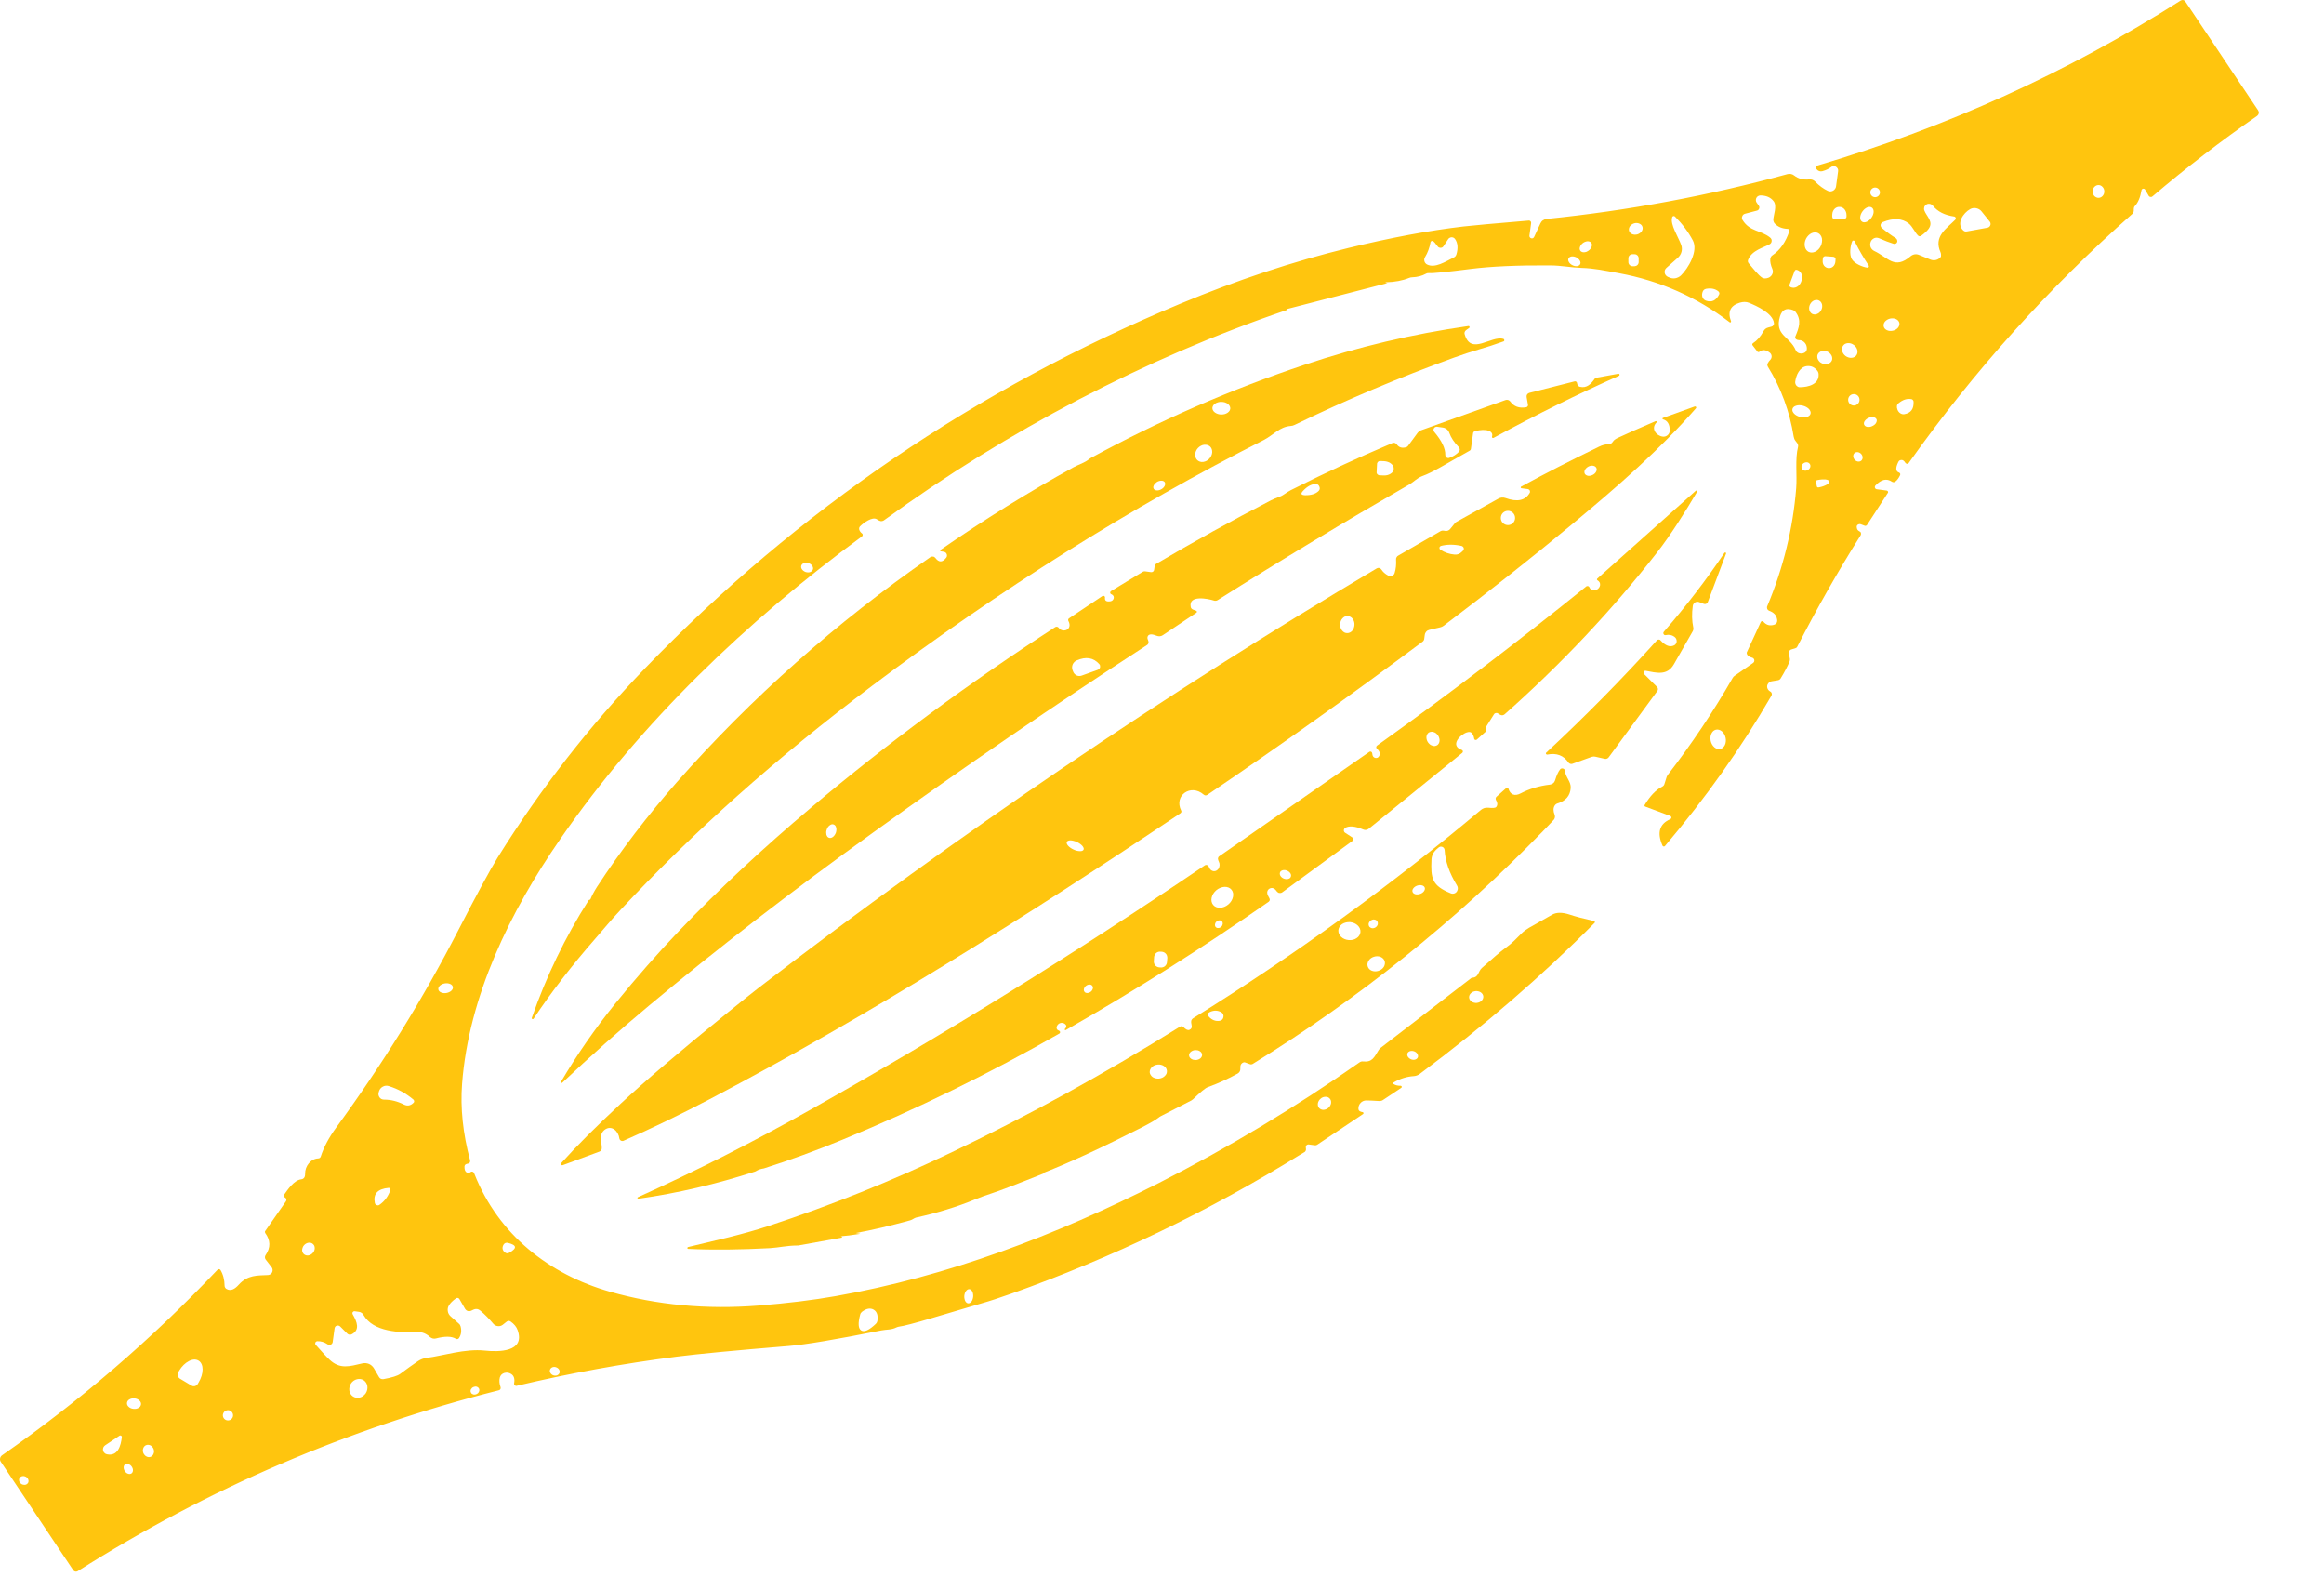 <svg width="28" height="19" viewBox="0 0 28 19" fill="none" xmlns="http://www.w3.org/2000/svg">
<path d="M15.501 3.727C15.502 3.728 15.504 3.729 15.504 3.73C15.505 3.73 15.505 3.731 15.505 3.731C15.505 3.732 15.505 3.732 15.505 3.733C15.504 3.734 15.504 3.734 15.504 3.734C15.503 3.735 15.502 3.735 15.502 3.735C13.802 4.312 12.128 5.193 10.652 6.266C10.64 6.275 10.625 6.279 10.61 6.277C10.599 6.275 10.584 6.268 10.565 6.255C10.511 6.219 10.405 6.297 10.362 6.34C10.357 6.345 10.354 6.351 10.352 6.358C10.35 6.365 10.351 6.372 10.352 6.379C10.358 6.398 10.369 6.413 10.385 6.425C10.388 6.427 10.39 6.429 10.392 6.432C10.393 6.436 10.394 6.439 10.394 6.443C10.394 6.446 10.393 6.45 10.392 6.453C10.39 6.456 10.388 6.459 10.385 6.461C9 7.481 7.727 8.693 6.751 10.105C6.146 10.978 5.647 12.001 5.567 13.056C5.545 13.345 5.577 13.652 5.664 13.978C5.665 13.982 5.665 13.986 5.664 13.989C5.664 13.993 5.663 13.997 5.661 14.001C5.659 14.004 5.656 14.007 5.653 14.009C5.65 14.012 5.646 14.013 5.643 14.014L5.621 14.02C5.614 14.022 5.608 14.026 5.603 14.031C5.599 14.037 5.596 14.044 5.596 14.051C5.595 14.09 5.605 14.114 5.624 14.122C5.641 14.129 5.655 14.128 5.667 14.119C5.677 14.111 5.687 14.11 5.698 14.115C5.705 14.118 5.712 14.127 5.717 14.143C6.004 14.868 6.613 15.35 7.35 15.559C7.916 15.72 8.511 15.775 9.136 15.726C9.486 15.698 9.797 15.66 10.068 15.612C11.422 15.373 12.713 14.883 13.961 14.25C14.795 13.826 15.601 13.342 16.38 12.796C16.393 12.787 16.408 12.783 16.424 12.785C16.533 12.797 16.557 12.735 16.611 12.647C16.618 12.637 16.626 12.627 16.636 12.62L17.731 11.777C17.731 11.777 17.732 11.777 17.733 11.777C17.819 11.775 17.805 11.703 17.854 11.659C17.983 11.543 18.077 11.463 18.137 11.419C18.231 11.351 18.261 11.312 18.334 11.241C18.361 11.215 18.391 11.193 18.424 11.174C18.568 11.092 18.661 11.039 18.703 11.016C18.754 10.988 18.822 10.988 18.907 11.015C18.978 11.039 19.077 11.065 19.205 11.094C19.207 11.095 19.209 11.096 19.211 11.097C19.213 11.099 19.214 11.101 19.215 11.103C19.215 11.105 19.215 11.108 19.215 11.11C19.214 11.112 19.213 11.114 19.212 11.116C18.575 11.758 17.872 12.365 17.103 12.937C17.083 12.952 17.059 12.96 17.035 12.962C16.952 12.967 16.87 12.992 16.791 13.038C16.79 13.039 16.788 13.04 16.787 13.042C16.786 13.044 16.786 13.046 16.786 13.048C16.785 13.05 16.786 13.052 16.787 13.054C16.788 13.055 16.789 13.057 16.791 13.058C16.814 13.072 16.843 13.079 16.876 13.078C16.878 13.078 16.881 13.079 16.883 13.081C16.886 13.083 16.887 13.085 16.888 13.088C16.889 13.091 16.889 13.093 16.888 13.096C16.887 13.099 16.885 13.101 16.883 13.103L16.662 13.25C16.65 13.258 16.635 13.262 16.62 13.262C16.544 13.257 16.491 13.255 16.462 13.255C16.449 13.255 16.435 13.257 16.423 13.263C16.411 13.268 16.4 13.276 16.391 13.287C16.382 13.297 16.375 13.308 16.371 13.321C16.367 13.334 16.366 13.348 16.367 13.361C16.369 13.379 16.386 13.391 16.418 13.396C16.42 13.397 16.422 13.398 16.424 13.399C16.426 13.401 16.427 13.403 16.428 13.406C16.428 13.408 16.428 13.411 16.427 13.413C16.426 13.415 16.424 13.417 16.422 13.419L15.869 13.789C15.861 13.794 15.851 13.796 15.841 13.795L15.768 13.785C15.763 13.784 15.758 13.785 15.753 13.787C15.748 13.788 15.744 13.791 15.741 13.795C15.737 13.799 15.735 13.803 15.733 13.808C15.732 13.813 15.732 13.818 15.733 13.823C15.74 13.854 15.73 13.874 15.702 13.886C15.701 13.886 15.692 13.892 15.675 13.902C14.568 14.588 13.403 15.148 12.182 15.583C12.043 15.632 11.926 15.671 11.833 15.697C11.809 15.704 11.609 15.764 11.232 15.875C11.019 15.938 10.885 15.973 10.828 15.98C10.818 15.982 10.809 15.985 10.8 15.989C10.739 16.02 10.684 16.012 10.618 16.025C10.074 16.134 9.7 16.197 9.498 16.213C8.864 16.265 8.416 16.308 8.154 16.341C7.501 16.425 6.859 16.542 6.226 16.692C6.222 16.694 6.217 16.694 6.213 16.692C6.209 16.691 6.205 16.689 6.202 16.686C6.199 16.683 6.196 16.679 6.195 16.675C6.194 16.671 6.193 16.666 6.194 16.662C6.204 16.61 6.193 16.573 6.161 16.551C6.149 16.543 6.135 16.537 6.12 16.534C6.106 16.532 6.091 16.533 6.077 16.537C6.064 16.541 6.051 16.548 6.042 16.557C6.032 16.567 6.026 16.579 6.022 16.592C6.013 16.627 6.016 16.666 6.031 16.709C6.032 16.712 6.032 16.716 6.032 16.72C6.032 16.724 6.031 16.728 6.029 16.732C6.027 16.735 6.024 16.738 6.021 16.741C6.018 16.743 6.014 16.745 6.01 16.746C4.196 17.204 2.504 17.93 0.936 18.925C0.928 18.93 0.917 18.932 0.907 18.93C0.897 18.928 0.888 18.922 0.882 18.913L0.01 17.608C0.001 17.596 -0.002 17.58 0.001 17.566C0.004 17.551 0.012 17.538 0.025 17.529C0.962 16.876 1.828 16.131 2.621 15.294C2.623 15.292 2.626 15.29 2.63 15.288C2.633 15.287 2.637 15.287 2.64 15.287C2.644 15.287 2.647 15.289 2.65 15.291C2.653 15.293 2.655 15.295 2.657 15.298C2.689 15.352 2.705 15.415 2.706 15.488C2.706 15.495 2.708 15.502 2.712 15.508C2.715 15.514 2.72 15.52 2.726 15.524C2.781 15.558 2.832 15.524 2.876 15.475C2.984 15.354 3.104 15.364 3.229 15.358C3.239 15.357 3.25 15.354 3.259 15.348C3.268 15.342 3.275 15.334 3.279 15.324C3.284 15.314 3.285 15.303 3.284 15.292C3.283 15.282 3.279 15.271 3.272 15.263L3.201 15.171C3.195 15.163 3.192 15.154 3.192 15.145C3.192 15.135 3.194 15.126 3.2 15.118C3.262 15.028 3.26 14.939 3.195 14.851C3.193 14.847 3.192 14.843 3.192 14.839C3.191 14.835 3.193 14.831 3.195 14.828L3.445 14.47C3.447 14.466 3.449 14.462 3.45 14.458C3.45 14.454 3.45 14.45 3.45 14.445C3.449 14.441 3.447 14.438 3.445 14.434C3.442 14.431 3.439 14.428 3.435 14.425C3.435 14.425 3.433 14.424 3.43 14.422C3.428 14.421 3.426 14.419 3.424 14.416C3.422 14.414 3.421 14.411 3.42 14.407C3.419 14.404 3.419 14.401 3.42 14.398C3.421 14.395 3.422 14.392 3.424 14.389C3.466 14.329 3.543 14.215 3.629 14.205C3.661 14.201 3.677 14.179 3.676 14.138C3.674 14.046 3.744 13.956 3.835 13.953C3.842 13.953 3.849 13.95 3.854 13.946C3.859 13.942 3.863 13.936 3.865 13.929C3.901 13.818 3.962 13.703 4.048 13.585C4.606 12.823 5.096 12.031 5.519 11.21C5.746 10.768 5.906 10.474 5.997 10.327C6.514 9.498 7.107 8.738 7.775 8.046C9.612 6.146 11.761 4.683 14.222 3.658C14.902 3.374 15.575 3.151 16.242 2.988C16.758 2.862 17.221 2.776 17.632 2.728C17.737 2.716 17.999 2.692 18.417 2.657C18.421 2.656 18.426 2.657 18.43 2.658C18.433 2.66 18.437 2.662 18.44 2.665C18.443 2.668 18.445 2.672 18.446 2.676C18.447 2.68 18.448 2.684 18.447 2.688L18.427 2.837C18.426 2.844 18.427 2.851 18.431 2.857C18.435 2.864 18.441 2.868 18.448 2.87C18.455 2.872 18.463 2.872 18.469 2.869C18.476 2.865 18.481 2.86 18.484 2.853L18.559 2.691C18.566 2.676 18.576 2.663 18.589 2.654C18.602 2.645 18.618 2.639 18.634 2.637C19.619 2.537 20.587 2.357 21.537 2.097C21.55 2.094 21.565 2.093 21.579 2.096C21.593 2.099 21.606 2.105 21.617 2.114C21.667 2.153 21.728 2.169 21.799 2.161C21.812 2.16 21.825 2.162 21.837 2.166C21.849 2.17 21.859 2.177 21.868 2.186C21.919 2.238 21.97 2.275 22.022 2.299C22.032 2.304 22.043 2.306 22.054 2.306C22.065 2.305 22.076 2.302 22.085 2.297C22.095 2.292 22.103 2.284 22.109 2.275C22.116 2.266 22.12 2.256 22.121 2.245L22.146 2.062C22.148 2.052 22.146 2.041 22.141 2.031C22.136 2.022 22.129 2.014 22.12 2.008C22.11 2.003 22.1 2.001 22.089 2.001C22.078 2.002 22.068 2.006 22.06 2.013C22.034 2.033 22 2.05 21.956 2.062C21.944 2.065 21.931 2.065 21.919 2.061C21.907 2.057 21.896 2.049 21.888 2.039L21.879 2.028C21.877 2.025 21.876 2.022 21.875 2.019C21.875 2.015 21.875 2.012 21.876 2.009C21.877 2.006 21.879 2.003 21.881 2.001C21.884 1.998 21.887 1.997 21.89 1.996C23.448 1.536 24.91 0.873 26.274 0.006C26.283 0.001 26.294 -0.001 26.304 0.001C26.314 0.003 26.323 0.009 26.329 0.018L27.207 1.331C27.213 1.341 27.216 1.353 27.214 1.365C27.211 1.377 27.204 1.388 27.195 1.395C26.758 1.698 26.338 2.021 25.934 2.365C25.931 2.368 25.927 2.37 25.922 2.372C25.918 2.373 25.913 2.373 25.909 2.372C25.904 2.372 25.9 2.37 25.896 2.367C25.892 2.365 25.889 2.361 25.887 2.357L25.845 2.285C25.843 2.28 25.839 2.277 25.834 2.275C25.83 2.273 25.825 2.272 25.82 2.273C25.815 2.274 25.811 2.276 25.807 2.28C25.803 2.283 25.801 2.288 25.801 2.293C25.787 2.376 25.761 2.439 25.722 2.481C25.717 2.486 25.713 2.492 25.711 2.498C25.709 2.505 25.708 2.511 25.708 2.518C25.71 2.544 25.705 2.563 25.692 2.575C24.678 3.471 23.78 4.472 22.997 5.576C22.995 5.58 22.992 5.582 22.989 5.584C22.985 5.586 22.982 5.587 22.978 5.587C22.974 5.587 22.97 5.586 22.967 5.584C22.964 5.583 22.961 5.58 22.958 5.577L22.943 5.557C22.938 5.552 22.932 5.547 22.926 5.544C22.919 5.541 22.912 5.54 22.905 5.541C22.897 5.542 22.89 5.544 22.884 5.548C22.879 5.553 22.874 5.558 22.871 5.565C22.836 5.636 22.839 5.679 22.88 5.692C22.883 5.693 22.885 5.694 22.888 5.697C22.89 5.699 22.892 5.701 22.893 5.704C22.894 5.707 22.895 5.71 22.895 5.713C22.895 5.717 22.894 5.72 22.893 5.723C22.877 5.757 22.858 5.784 22.835 5.801C22.829 5.806 22.822 5.808 22.815 5.808C22.807 5.809 22.8 5.806 22.794 5.802C22.73 5.759 22.664 5.774 22.595 5.849C22.592 5.852 22.59 5.857 22.589 5.861C22.588 5.866 22.588 5.871 22.59 5.875C22.591 5.88 22.594 5.884 22.598 5.887C22.602 5.89 22.606 5.892 22.611 5.893L22.732 5.909C22.735 5.91 22.738 5.911 22.741 5.913C22.743 5.915 22.745 5.917 22.746 5.92C22.748 5.923 22.748 5.926 22.748 5.929C22.748 5.932 22.747 5.935 22.745 5.937L22.495 6.322C22.492 6.327 22.487 6.331 22.481 6.333C22.476 6.335 22.469 6.335 22.464 6.332L22.419 6.315C22.411 6.312 22.402 6.312 22.394 6.315C22.372 6.322 22.365 6.338 22.373 6.365C22.377 6.38 22.386 6.391 22.4 6.398C22.409 6.403 22.415 6.407 22.416 6.409C22.42 6.415 22.422 6.422 22.422 6.429C22.422 6.436 22.42 6.443 22.417 6.448C22.146 6.879 21.892 7.325 21.655 7.787C21.653 7.792 21.649 7.797 21.645 7.801C21.64 7.804 21.635 7.807 21.629 7.809L21.582 7.823C21.575 7.825 21.568 7.829 21.563 7.835C21.558 7.84 21.554 7.847 21.552 7.855C21.546 7.885 21.576 7.929 21.561 7.967C21.538 8.023 21.503 8.091 21.454 8.171C21.451 8.177 21.446 8.182 21.44 8.186C21.434 8.19 21.427 8.193 21.42 8.194C21.396 8.199 21.373 8.202 21.353 8.205C21.343 8.206 21.334 8.209 21.326 8.213C21.317 8.218 21.309 8.224 21.304 8.232C21.298 8.239 21.294 8.248 21.292 8.256C21.29 8.265 21.29 8.274 21.292 8.283C21.297 8.303 21.309 8.319 21.329 8.33C21.334 8.332 21.337 8.335 21.34 8.339C21.343 8.343 21.345 8.347 21.346 8.351C21.347 8.356 21.348 8.361 21.347 8.365C21.347 8.37 21.345 8.374 21.343 8.379C20.976 9.012 20.548 9.615 20.06 10.19C20.058 10.192 20.056 10.194 20.053 10.195C20.05 10.196 20.047 10.196 20.044 10.196C20.041 10.195 20.038 10.194 20.035 10.192C20.033 10.19 20.031 10.188 20.03 10.185C19.962 10.03 19.993 9.924 20.124 9.867C20.128 9.865 20.131 9.862 20.133 9.859C20.136 9.856 20.137 9.851 20.137 9.847C20.137 9.843 20.135 9.839 20.133 9.836C20.131 9.832 20.127 9.83 20.123 9.828L19.821 9.715C19.82 9.714 19.818 9.713 19.817 9.712C19.815 9.71 19.814 9.709 19.814 9.707C19.813 9.705 19.813 9.703 19.813 9.701C19.813 9.699 19.814 9.697 19.815 9.696C19.881 9.586 19.952 9.513 20.027 9.475C20.033 9.472 20.039 9.468 20.043 9.463C20.047 9.458 20.051 9.452 20.053 9.445L20.081 9.356C20.084 9.349 20.087 9.343 20.091 9.337C20.381 8.962 20.643 8.571 20.876 8.165C20.882 8.155 20.889 8.147 20.898 8.141L21.122 7.985C21.127 7.981 21.132 7.976 21.134 7.97C21.137 7.963 21.137 7.956 21.136 7.95C21.135 7.943 21.132 7.937 21.127 7.932C21.122 7.927 21.116 7.923 21.11 7.922C21.07 7.912 21.048 7.894 21.045 7.867C21.044 7.863 21.045 7.859 21.047 7.855L21.214 7.493C21.215 7.49 21.217 7.488 21.22 7.486C21.223 7.484 21.226 7.483 21.229 7.482C21.232 7.482 21.235 7.482 21.238 7.483C21.241 7.484 21.244 7.486 21.246 7.489C21.276 7.524 21.313 7.538 21.356 7.53C21.405 7.522 21.422 7.493 21.407 7.444C21.396 7.404 21.365 7.375 21.316 7.357C21.311 7.355 21.306 7.352 21.302 7.348C21.298 7.344 21.294 7.34 21.292 7.335C21.29 7.329 21.289 7.324 21.289 7.318C21.288 7.313 21.29 7.307 21.292 7.302C21.486 6.84 21.602 6.366 21.641 5.879C21.653 5.728 21.626 5.526 21.663 5.383C21.665 5.375 21.665 5.367 21.663 5.359C21.661 5.351 21.658 5.344 21.653 5.337L21.633 5.311C21.621 5.296 21.614 5.279 21.611 5.261C21.562 4.955 21.458 4.673 21.299 4.416C21.296 4.41 21.294 4.403 21.293 4.396C21.293 4.389 21.295 4.382 21.298 4.376C21.307 4.359 21.317 4.345 21.328 4.335C21.334 4.329 21.338 4.322 21.341 4.315C21.344 4.307 21.345 4.299 21.345 4.29C21.344 4.282 21.342 4.274 21.338 4.266C21.334 4.259 21.328 4.252 21.321 4.247C21.276 4.212 21.235 4.208 21.198 4.237C21.196 4.239 21.194 4.24 21.192 4.24C21.189 4.241 21.187 4.241 21.185 4.241C21.183 4.24 21.18 4.24 21.178 4.239C21.176 4.237 21.175 4.236 21.173 4.234L21.115 4.159C21.114 4.157 21.113 4.155 21.112 4.152C21.112 4.15 21.112 4.148 21.112 4.145C21.112 4.143 21.113 4.141 21.115 4.139C21.116 4.137 21.118 4.135 21.12 4.134C21.17 4.102 21.212 4.054 21.247 3.989C21.253 3.978 21.261 3.968 21.27 3.961C21.28 3.953 21.291 3.948 21.303 3.945L21.344 3.934C21.353 3.932 21.361 3.926 21.366 3.918C21.372 3.911 21.374 3.901 21.373 3.892C21.36 3.772 21.16 3.683 21.071 3.647C21.039 3.634 21.003 3.634 20.961 3.646C20.847 3.681 20.812 3.756 20.856 3.87C20.857 3.872 20.857 3.874 20.856 3.876C20.855 3.878 20.854 3.88 20.852 3.881C20.851 3.883 20.849 3.884 20.846 3.884C20.844 3.884 20.842 3.883 20.84 3.882C20.444 3.579 20 3.382 19.508 3.291C19.321 3.257 19.211 3.232 19.055 3.227C18.93 3.223 18.811 3.198 18.681 3.197C18.282 3.194 17.963 3.209 17.723 3.239C17.428 3.277 17.26 3.293 17.218 3.289C17.205 3.288 17.192 3.29 17.18 3.297C17.133 3.323 17.077 3.338 17.013 3.34C17 3.34 16.988 3.343 16.976 3.348C16.9 3.379 16.807 3.397 16.699 3.4C16.698 3.4 16.698 3.4 16.697 3.4C16.697 3.4 16.696 3.4 16.695 3.401C16.695 3.401 16.694 3.402 16.694 3.404C16.694 3.405 16.694 3.406 16.695 3.407C16.696 3.408 16.697 3.408 16.698 3.408C16.701 3.409 16.706 3.409 16.712 3.408C16.712 3.408 16.712 3.408 16.713 3.409C16.713 3.409 16.713 3.409 16.713 3.409C16.713 3.41 16.713 3.41 16.713 3.41C16.713 3.411 16.712 3.411 16.712 3.411L15.5 3.724C15.5 3.724 15.5 3.724 15.5 3.724C15.499 3.725 15.499 3.725 15.499 3.725C15.499 3.726 15.5 3.726 15.5 3.726C15.5 3.726 15.5 3.727 15.501 3.727ZM25.283 2.229C25.265 2.229 25.247 2.237 25.233 2.252C25.22 2.266 25.213 2.286 25.213 2.306C25.213 2.327 25.22 2.346 25.233 2.361C25.247 2.375 25.265 2.383 25.283 2.383C25.302 2.383 25.319 2.375 25.332 2.361C25.346 2.346 25.353 2.327 25.353 2.306C25.353 2.286 25.346 2.266 25.332 2.252C25.319 2.237 25.302 2.229 25.283 2.229ZM22.65 2.317C22.65 2.302 22.644 2.287 22.633 2.276C22.622 2.265 22.607 2.259 22.592 2.259C22.576 2.259 22.562 2.265 22.551 2.276C22.54 2.287 22.534 2.302 22.534 2.317C22.534 2.333 22.54 2.347 22.551 2.358C22.562 2.369 22.576 2.375 22.592 2.375C22.607 2.375 22.622 2.369 22.633 2.358C22.644 2.347 22.65 2.333 22.65 2.317ZM21.19 2.477C21.193 2.482 21.196 2.488 21.197 2.494C21.197 2.501 21.197 2.507 21.194 2.513C21.192 2.519 21.189 2.524 21.184 2.528C21.179 2.533 21.173 2.536 21.167 2.537L21.026 2.574C21.018 2.576 21.011 2.58 21.004 2.585C20.998 2.591 20.994 2.597 20.991 2.605C20.988 2.612 20.986 2.62 20.987 2.629C20.988 2.637 20.991 2.644 20.995 2.651C21.084 2.793 21.214 2.77 21.327 2.862C21.334 2.867 21.338 2.874 21.342 2.881C21.345 2.888 21.346 2.896 21.345 2.904C21.345 2.912 21.342 2.92 21.338 2.926C21.334 2.933 21.328 2.938 21.321 2.942C21.253 2.981 21.106 3.014 21.062 3.128C21.059 3.136 21.058 3.144 21.059 3.152C21.061 3.159 21.064 3.167 21.07 3.173C21.114 3.225 21.185 3.316 21.231 3.345C21.252 3.357 21.277 3.357 21.308 3.345C21.318 3.341 21.327 3.335 21.335 3.327C21.343 3.32 21.349 3.311 21.353 3.301C21.358 3.292 21.36 3.281 21.36 3.271C21.36 3.261 21.358 3.25 21.354 3.241C21.333 3.192 21.325 3.151 21.329 3.116C21.331 3.107 21.333 3.1 21.338 3.092C21.342 3.085 21.348 3.079 21.355 3.075C21.448 3.012 21.515 2.915 21.558 2.785C21.559 2.781 21.559 2.778 21.558 2.775C21.558 2.771 21.557 2.768 21.555 2.766C21.553 2.763 21.55 2.761 21.547 2.759C21.544 2.758 21.541 2.757 21.538 2.757C21.472 2.754 21.421 2.733 21.383 2.693C21.377 2.687 21.373 2.68 21.37 2.672C21.367 2.664 21.365 2.656 21.365 2.647C21.367 2.589 21.413 2.48 21.369 2.424C21.333 2.377 21.279 2.354 21.208 2.354C21.198 2.355 21.189 2.357 21.18 2.363C21.172 2.368 21.165 2.375 21.161 2.384C21.156 2.393 21.154 2.403 21.155 2.413C21.155 2.423 21.159 2.432 21.164 2.44L21.19 2.477ZM23.557 2.647C23.56 2.644 23.562 2.64 23.563 2.636C23.564 2.632 23.564 2.627 23.562 2.623C23.561 2.619 23.559 2.615 23.555 2.613C23.552 2.61 23.548 2.608 23.544 2.608C23.43 2.592 23.345 2.549 23.287 2.477C23.278 2.466 23.266 2.459 23.252 2.456C23.238 2.453 23.223 2.455 23.211 2.462C23.199 2.469 23.189 2.481 23.184 2.494C23.18 2.507 23.18 2.522 23.185 2.535C23.21 2.605 23.3 2.67 23.236 2.757C23.218 2.782 23.188 2.81 23.146 2.84C23.14 2.844 23.134 2.846 23.127 2.846C23.121 2.845 23.115 2.842 23.11 2.838C23.071 2.801 23.045 2.731 22.997 2.692C22.917 2.629 22.813 2.623 22.684 2.675C22.677 2.678 22.671 2.682 22.667 2.688C22.662 2.694 22.659 2.701 22.658 2.708C22.657 2.715 22.658 2.722 22.661 2.729C22.663 2.736 22.668 2.742 22.673 2.746C22.737 2.799 22.791 2.838 22.835 2.865C22.851 2.874 22.859 2.888 22.859 2.906C22.859 2.911 22.858 2.916 22.855 2.92C22.853 2.925 22.849 2.929 22.845 2.932C22.84 2.935 22.835 2.937 22.83 2.938C22.824 2.938 22.819 2.938 22.813 2.936C22.764 2.921 22.706 2.899 22.638 2.869C22.629 2.866 22.619 2.863 22.61 2.863C22.6 2.863 22.59 2.865 22.581 2.869C22.572 2.873 22.563 2.879 22.556 2.886C22.549 2.893 22.544 2.901 22.54 2.91L22.538 2.916C22.53 2.936 22.531 2.958 22.538 2.978C22.547 2.998 22.562 3.014 22.581 3.023C22.749 3.102 22.825 3.253 23.02 3.086C23.033 3.075 23.05 3.067 23.067 3.064C23.084 3.061 23.102 3.063 23.119 3.07L23.259 3.127C23.281 3.136 23.306 3.137 23.328 3.131C23.351 3.125 23.371 3.111 23.385 3.092C23.386 3.092 23.386 3.085 23.386 3.073C23.387 3.061 23.384 3.049 23.38 3.039C23.294 2.848 23.449 2.756 23.557 2.647ZM22.107 2.64L22.218 2.638C22.222 2.638 22.226 2.637 22.229 2.635C22.233 2.633 22.236 2.631 22.239 2.628C22.242 2.625 22.244 2.622 22.245 2.618C22.247 2.614 22.248 2.61 22.247 2.606L22.247 2.589C22.247 2.563 22.237 2.538 22.222 2.52C22.206 2.502 22.185 2.492 22.163 2.492H22.154C22.144 2.493 22.133 2.495 22.123 2.501C22.113 2.506 22.105 2.513 22.097 2.523C22.09 2.532 22.084 2.543 22.08 2.555C22.077 2.568 22.075 2.581 22.075 2.594V2.61C22.075 2.614 22.076 2.618 22.078 2.622C22.079 2.626 22.082 2.629 22.085 2.632C22.088 2.634 22.091 2.637 22.095 2.638C22.099 2.639 22.103 2.64 22.107 2.64ZM22.553 2.501C22.546 2.496 22.537 2.493 22.528 2.492C22.518 2.492 22.508 2.494 22.497 2.498C22.487 2.502 22.476 2.509 22.466 2.517C22.456 2.526 22.447 2.536 22.439 2.547C22.423 2.569 22.413 2.595 22.412 2.618C22.411 2.641 22.419 2.659 22.433 2.669C22.44 2.675 22.449 2.677 22.458 2.678C22.468 2.678 22.478 2.676 22.489 2.672C22.5 2.668 22.51 2.661 22.52 2.653C22.53 2.645 22.539 2.635 22.547 2.623C22.563 2.601 22.573 2.576 22.574 2.553C22.575 2.529 22.567 2.511 22.553 2.501ZM23.972 2.668L23.873 2.545C23.858 2.526 23.835 2.513 23.811 2.508C23.786 2.503 23.76 2.506 23.738 2.518C23.652 2.565 23.567 2.694 23.653 2.775C23.659 2.78 23.665 2.784 23.673 2.787C23.68 2.789 23.688 2.789 23.695 2.788L23.945 2.743C23.953 2.741 23.96 2.738 23.966 2.733C23.972 2.728 23.977 2.721 23.98 2.713C23.983 2.706 23.984 2.697 23.982 2.689C23.981 2.681 23.978 2.674 23.972 2.668ZM20.147 2.617C20.119 2.704 20.221 2.853 20.256 2.952C20.265 2.978 20.266 3.007 20.259 3.033C20.252 3.06 20.237 3.085 20.217 3.103L20.077 3.227C20.069 3.234 20.063 3.243 20.059 3.253C20.056 3.263 20.055 3.273 20.056 3.284C20.058 3.294 20.061 3.304 20.068 3.313C20.074 3.321 20.082 3.328 20.091 3.333L20.107 3.34C20.131 3.352 20.157 3.356 20.184 3.352C20.21 3.347 20.234 3.335 20.253 3.317C20.34 3.232 20.463 3.025 20.396 2.897C20.342 2.795 20.27 2.698 20.18 2.608C20.178 2.606 20.175 2.604 20.171 2.603C20.168 2.602 20.164 2.602 20.161 2.603C20.158 2.604 20.155 2.605 20.152 2.608C20.149 2.61 20.148 2.613 20.147 2.617ZM19.789 2.734C19.784 2.716 19.771 2.702 19.752 2.694C19.733 2.685 19.711 2.684 19.689 2.69C19.679 2.693 19.669 2.698 19.66 2.704C19.651 2.71 19.643 2.718 19.637 2.726C19.632 2.734 19.628 2.743 19.626 2.753C19.624 2.762 19.625 2.771 19.627 2.78C19.632 2.797 19.645 2.812 19.664 2.82C19.683 2.828 19.705 2.829 19.727 2.823C19.738 2.82 19.747 2.815 19.756 2.809C19.765 2.803 19.773 2.795 19.779 2.787C19.784 2.779 19.788 2.77 19.79 2.761C19.792 2.751 19.791 2.742 19.789 2.734ZM21.904 2.807C21.893 2.801 21.88 2.799 21.866 2.799C21.853 2.799 21.839 2.803 21.825 2.809C21.812 2.815 21.799 2.825 21.788 2.836C21.776 2.848 21.767 2.861 21.759 2.876C21.744 2.906 21.739 2.94 21.745 2.969C21.751 2.999 21.767 3.022 21.791 3.034C21.803 3.04 21.816 3.042 21.829 3.042C21.843 3.042 21.857 3.038 21.87 3.032C21.884 3.026 21.897 3.016 21.908 3.005C21.919 2.993 21.929 2.98 21.936 2.965C21.951 2.935 21.956 2.901 21.951 2.872C21.945 2.842 21.928 2.819 21.904 2.807ZM17.262 2.903C17.259 2.902 17.256 2.902 17.253 2.902C17.25 2.902 17.247 2.903 17.245 2.905C17.242 2.906 17.24 2.908 17.238 2.911C17.236 2.913 17.235 2.916 17.235 2.919C17.223 2.985 17.201 3.045 17.169 3.097C17.164 3.104 17.161 3.113 17.16 3.121C17.159 3.13 17.159 3.139 17.162 3.147C17.164 3.156 17.168 3.163 17.174 3.17C17.179 3.177 17.186 3.182 17.194 3.186C17.289 3.234 17.414 3.152 17.516 3.101C17.523 3.098 17.53 3.093 17.535 3.087C17.54 3.08 17.544 3.073 17.547 3.065C17.569 2.99 17.564 2.928 17.532 2.881C17.527 2.874 17.521 2.868 17.514 2.864C17.506 2.86 17.497 2.858 17.489 2.858C17.481 2.858 17.472 2.861 17.465 2.865C17.457 2.869 17.451 2.875 17.447 2.882L17.392 2.965C17.388 2.971 17.383 2.976 17.377 2.98C17.37 2.983 17.363 2.985 17.356 2.985C17.349 2.985 17.342 2.983 17.335 2.98C17.329 2.977 17.323 2.972 17.32 2.966C17.294 2.93 17.275 2.909 17.262 2.903ZM22.311 3.121C22.343 3.176 22.44 3.216 22.497 3.224C22.5 3.225 22.504 3.225 22.507 3.223C22.51 3.222 22.512 3.22 22.514 3.217C22.516 3.214 22.517 3.211 22.517 3.208C22.517 3.204 22.516 3.201 22.514 3.198C22.476 3.14 22.446 3.092 22.425 3.055C22.403 3.018 22.377 2.969 22.345 2.906C22.344 2.903 22.341 2.901 22.338 2.899C22.336 2.898 22.332 2.897 22.329 2.897C22.326 2.897 22.323 2.898 22.32 2.9C22.318 2.902 22.316 2.905 22.315 2.908C22.293 2.961 22.279 3.065 22.311 3.121ZM19.172 2.925C19.167 2.919 19.161 2.914 19.154 2.911C19.147 2.908 19.138 2.906 19.129 2.906C19.12 2.906 19.11 2.908 19.1 2.912C19.091 2.915 19.081 2.92 19.073 2.926C19.064 2.933 19.056 2.94 19.05 2.948C19.044 2.956 19.039 2.965 19.036 2.974C19.033 2.982 19.032 2.991 19.032 2.999C19.033 3.007 19.036 3.014 19.04 3.02C19.044 3.026 19.05 3.031 19.058 3.034C19.065 3.038 19.074 3.039 19.083 3.039C19.092 3.039 19.102 3.037 19.112 3.034C19.121 3.03 19.131 3.025 19.139 3.019C19.148 3.013 19.156 3.005 19.162 2.997C19.168 2.989 19.173 2.98 19.176 2.972C19.179 2.963 19.18 2.954 19.18 2.946C19.179 2.938 19.176 2.931 19.172 2.925ZM19.743 3.111C19.743 3.105 19.741 3.098 19.739 3.092C19.736 3.086 19.733 3.081 19.728 3.076C19.723 3.072 19.718 3.068 19.712 3.065C19.706 3.063 19.699 3.062 19.693 3.062L19.669 3.062C19.655 3.062 19.643 3.067 19.633 3.076C19.624 3.086 19.619 3.098 19.619 3.112L19.619 3.157C19.619 3.164 19.62 3.17 19.623 3.176C19.625 3.182 19.629 3.188 19.634 3.192C19.638 3.197 19.644 3.2 19.65 3.203C19.656 3.205 19.663 3.207 19.669 3.207L19.693 3.207C19.706 3.206 19.719 3.201 19.728 3.192C19.738 3.182 19.743 3.17 19.743 3.157L19.743 3.111ZM22.088 3.093L21.993 3.086C21.986 3.085 21.978 3.088 21.972 3.093C21.966 3.098 21.962 3.105 21.962 3.113L21.96 3.14C21.958 3.162 21.964 3.184 21.977 3.201C21.99 3.217 22.008 3.227 22.027 3.229L22.033 3.229C22.043 3.23 22.052 3.229 22.062 3.225C22.071 3.222 22.08 3.216 22.087 3.209C22.095 3.202 22.101 3.193 22.105 3.183C22.11 3.173 22.112 3.162 22.113 3.152L22.115 3.124C22.116 3.121 22.115 3.117 22.114 3.113C22.113 3.109 22.11 3.106 22.108 3.103C22.105 3.1 22.102 3.098 22.099 3.096C22.095 3.094 22.091 3.093 22.088 3.093ZM18.898 3.112C18.895 3.118 18.893 3.125 18.894 3.133C18.895 3.14 18.897 3.148 18.902 3.156C18.906 3.163 18.912 3.171 18.919 3.177C18.927 3.184 18.935 3.19 18.944 3.194C18.963 3.204 18.983 3.208 19.001 3.206C19.018 3.203 19.032 3.195 19.038 3.183C19.041 3.177 19.042 3.17 19.042 3.162C19.041 3.155 19.039 3.147 19.034 3.139C19.03 3.132 19.024 3.124 19.017 3.118C19.009 3.111 19.001 3.105 18.992 3.1C18.973 3.091 18.953 3.087 18.935 3.089C18.918 3.092 18.904 3.1 18.898 3.112ZM21.622 3.264L21.56 3.43C21.558 3.436 21.558 3.442 21.561 3.447C21.563 3.452 21.567 3.456 21.573 3.458L21.579 3.461C21.59 3.465 21.602 3.467 21.614 3.466C21.627 3.465 21.638 3.461 21.65 3.455C21.661 3.449 21.671 3.441 21.68 3.43C21.688 3.42 21.695 3.409 21.7 3.396L21.705 3.381C21.715 3.355 21.715 3.327 21.706 3.303C21.697 3.279 21.679 3.261 21.657 3.253L21.65 3.251C21.644 3.249 21.639 3.249 21.633 3.251C21.628 3.254 21.624 3.258 21.622 3.264ZM20.705 3.511C20.667 3.479 20.617 3.468 20.555 3.479C20.529 3.484 20.513 3.503 20.508 3.537C20.505 3.555 20.508 3.574 20.516 3.589C20.524 3.604 20.537 3.615 20.552 3.621C20.622 3.646 20.675 3.621 20.712 3.548C20.715 3.542 20.716 3.535 20.715 3.528C20.713 3.522 20.71 3.516 20.705 3.511ZM21.916 3.62C21.907 3.615 21.897 3.613 21.887 3.613C21.877 3.613 21.866 3.615 21.856 3.619C21.846 3.623 21.837 3.63 21.828 3.638C21.82 3.646 21.813 3.656 21.808 3.666C21.797 3.687 21.794 3.712 21.799 3.733C21.804 3.755 21.817 3.772 21.834 3.781C21.843 3.785 21.853 3.788 21.863 3.788C21.874 3.788 21.884 3.786 21.894 3.781C21.904 3.777 21.914 3.771 21.922 3.763C21.93 3.754 21.937 3.745 21.943 3.734C21.954 3.713 21.957 3.689 21.952 3.667C21.947 3.646 21.934 3.629 21.916 3.62ZM21.631 4.052C21.674 3.949 21.709 3.857 21.633 3.757C21.626 3.748 21.616 3.74 21.605 3.736C21.524 3.704 21.471 3.729 21.446 3.81C21.376 4.04 21.565 4.051 21.635 4.218C21.641 4.232 21.652 4.244 21.667 4.251C21.682 4.258 21.7 4.26 21.717 4.257C21.758 4.248 21.775 4.223 21.768 4.18C21.765 4.157 21.753 4.135 21.736 4.12C21.719 4.105 21.697 4.096 21.675 4.097C21.663 4.097 21.652 4.094 21.643 4.088C21.637 4.085 21.632 4.079 21.63 4.072C21.628 4.066 21.628 4.058 21.631 4.052ZM22.884 3.889C22.879 3.87 22.865 3.853 22.845 3.844C22.824 3.834 22.798 3.832 22.773 3.837C22.748 3.843 22.726 3.856 22.711 3.873C22.696 3.891 22.691 3.912 22.695 3.931C22.699 3.951 22.713 3.967 22.734 3.977C22.755 3.987 22.781 3.989 22.806 3.983C22.831 3.978 22.853 3.965 22.868 3.947C22.882 3.929 22.888 3.908 22.884 3.889ZM22.206 4.164C22.193 4.181 22.189 4.205 22.195 4.228C22.201 4.252 22.216 4.274 22.237 4.289C22.248 4.297 22.259 4.302 22.272 4.306C22.284 4.31 22.296 4.311 22.308 4.31C22.32 4.31 22.332 4.306 22.341 4.301C22.351 4.296 22.36 4.289 22.366 4.28C22.379 4.262 22.383 4.239 22.377 4.215C22.371 4.192 22.356 4.17 22.335 4.155C22.324 4.147 22.312 4.141 22.3 4.137C22.288 4.134 22.276 4.132 22.264 4.133C22.252 4.134 22.24 4.137 22.23 4.142C22.22 4.148 22.212 4.155 22.206 4.164ZM21.9 4.269C21.896 4.278 21.894 4.288 21.895 4.299C21.895 4.309 21.898 4.32 21.903 4.33C21.908 4.34 21.915 4.349 21.923 4.358C21.932 4.366 21.942 4.372 21.953 4.377C21.976 4.387 22.001 4.389 22.023 4.383C22.044 4.377 22.061 4.363 22.07 4.344C22.074 4.335 22.076 4.324 22.075 4.314C22.075 4.303 22.072 4.293 22.067 4.283C22.062 4.273 22.055 4.263 22.046 4.255C22.038 4.247 22.027 4.24 22.016 4.235C21.994 4.225 21.969 4.223 21.947 4.23C21.925 4.236 21.909 4.25 21.9 4.269ZM21.895 4.465C21.861 4.422 21.819 4.404 21.768 4.41C21.683 4.421 21.639 4.519 21.629 4.599C21.628 4.607 21.629 4.616 21.632 4.624C21.634 4.632 21.639 4.639 21.644 4.645C21.65 4.651 21.657 4.656 21.664 4.66C21.672 4.663 21.68 4.665 21.688 4.664C21.787 4.663 21.919 4.629 21.911 4.506C21.91 4.491 21.904 4.476 21.895 4.465ZM22.404 4.816C22.404 4.798 22.397 4.78 22.384 4.767C22.371 4.754 22.354 4.747 22.336 4.747C22.317 4.747 22.3 4.754 22.287 4.767C22.274 4.78 22.267 4.798 22.267 4.816C22.267 4.834 22.274 4.852 22.287 4.864C22.3 4.877 22.317 4.885 22.336 4.885C22.354 4.885 22.371 4.877 22.384 4.864C22.397 4.852 22.404 4.834 22.404 4.816ZM23.03 4.808C22.978 4.798 22.926 4.814 22.874 4.857C22.853 4.874 22.848 4.9 22.861 4.934C22.868 4.953 22.88 4.968 22.895 4.978C22.91 4.988 22.928 4.992 22.945 4.989C23.023 4.975 23.06 4.925 23.055 4.838C23.055 4.831 23.052 4.824 23.047 4.819C23.043 4.813 23.037 4.809 23.03 4.808ZM21.596 4.926C21.593 4.935 21.594 4.944 21.597 4.954C21.601 4.963 21.607 4.973 21.615 4.982C21.624 4.991 21.634 4.999 21.647 5.006C21.659 5.013 21.673 5.018 21.687 5.022C21.702 5.026 21.716 5.028 21.73 5.028C21.744 5.028 21.758 5.026 21.77 5.022C21.781 5.019 21.791 5.014 21.799 5.007C21.807 5 21.812 4.992 21.814 4.983C21.816 4.974 21.816 4.965 21.812 4.955C21.809 4.946 21.803 4.936 21.795 4.927C21.786 4.918 21.775 4.91 21.763 4.903C21.751 4.896 21.737 4.891 21.723 4.887C21.708 4.883 21.694 4.881 21.679 4.881C21.665 4.881 21.652 4.883 21.64 4.887C21.628 4.89 21.618 4.896 21.611 4.902C21.603 4.909 21.598 4.917 21.596 4.926ZM22.609 5.051C22.606 5.044 22.601 5.039 22.595 5.034C22.588 5.03 22.581 5.027 22.572 5.025C22.563 5.024 22.553 5.024 22.543 5.025C22.533 5.027 22.522 5.03 22.513 5.034C22.503 5.038 22.494 5.044 22.486 5.05C22.478 5.057 22.471 5.064 22.466 5.072C22.461 5.079 22.458 5.087 22.457 5.095C22.456 5.103 22.457 5.11 22.46 5.116C22.463 5.123 22.468 5.128 22.474 5.133C22.48 5.137 22.488 5.14 22.497 5.142C22.506 5.143 22.516 5.143 22.526 5.142C22.536 5.141 22.546 5.138 22.556 5.133C22.566 5.129 22.575 5.123 22.583 5.117C22.591 5.111 22.598 5.103 22.602 5.096C22.607 5.088 22.61 5.08 22.611 5.072C22.613 5.065 22.612 5.057 22.609 5.051ZM22.343 5.458C22.333 5.467 22.328 5.481 22.328 5.496C22.329 5.511 22.335 5.526 22.346 5.538C22.352 5.544 22.358 5.549 22.365 5.553C22.372 5.556 22.38 5.559 22.387 5.56C22.394 5.56 22.402 5.56 22.408 5.558C22.415 5.556 22.421 5.552 22.426 5.548C22.436 5.538 22.442 5.525 22.441 5.509C22.441 5.494 22.434 5.479 22.423 5.467C22.418 5.461 22.411 5.457 22.404 5.453C22.397 5.449 22.39 5.447 22.382 5.446C22.375 5.445 22.368 5.446 22.361 5.448C22.354 5.45 22.348 5.453 22.343 5.458ZM21.806 5.59C21.802 5.585 21.798 5.58 21.792 5.576C21.787 5.573 21.78 5.57 21.774 5.569C21.767 5.568 21.76 5.568 21.753 5.57C21.746 5.571 21.739 5.574 21.733 5.578C21.727 5.581 21.721 5.586 21.717 5.592C21.712 5.597 21.709 5.604 21.707 5.61C21.705 5.617 21.704 5.623 21.705 5.63C21.706 5.636 21.708 5.643 21.711 5.648C21.714 5.653 21.719 5.658 21.724 5.662C21.73 5.665 21.736 5.668 21.743 5.669C21.75 5.67 21.757 5.67 21.764 5.668C21.771 5.667 21.777 5.664 21.784 5.66C21.79 5.657 21.795 5.652 21.8 5.646C21.804 5.641 21.808 5.634 21.81 5.628C21.812 5.621 21.812 5.615 21.812 5.608C21.811 5.602 21.809 5.595 21.806 5.59ZM21.879 5.803L21.89 5.859C21.891 5.863 21.894 5.867 21.897 5.869C21.901 5.871 21.905 5.872 21.91 5.871L21.916 5.87C21.934 5.867 21.951 5.862 21.966 5.857C21.982 5.852 21.995 5.845 22.007 5.839C22.018 5.833 22.027 5.826 22.032 5.82C22.038 5.813 22.04 5.807 22.039 5.802L22.038 5.797C22.036 5.786 22.02 5.778 21.994 5.775C21.968 5.773 21.933 5.775 21.899 5.782L21.892 5.784C21.887 5.785 21.884 5.787 21.881 5.791C21.879 5.794 21.878 5.799 21.879 5.803ZM9.654 6.813C9.65 6.827 9.652 6.843 9.662 6.857C9.672 6.872 9.688 6.883 9.706 6.89C9.725 6.896 9.744 6.896 9.761 6.891C9.777 6.885 9.789 6.874 9.794 6.86C9.799 6.846 9.796 6.83 9.786 6.816C9.777 6.801 9.761 6.79 9.742 6.783C9.724 6.777 9.704 6.777 9.688 6.782C9.671 6.788 9.659 6.799 9.654 6.813ZM20.674 8.789C20.663 8.792 20.652 8.797 20.642 8.805C20.633 8.814 20.625 8.825 20.619 8.837C20.613 8.85 20.609 8.864 20.608 8.879C20.607 8.894 20.608 8.91 20.611 8.925C20.618 8.956 20.634 8.984 20.656 9.002C20.677 9.02 20.703 9.027 20.727 9.022C20.738 9.019 20.749 9.014 20.759 9.005C20.768 8.997 20.776 8.986 20.782 8.974C20.788 8.961 20.792 8.947 20.793 8.931C20.795 8.916 20.794 8.901 20.79 8.885C20.783 8.854 20.767 8.827 20.746 8.809C20.724 8.791 20.698 8.784 20.674 8.789ZM5.456 11.889C5.454 11.873 5.442 11.86 5.424 11.852C5.406 11.844 5.382 11.841 5.359 11.845C5.336 11.849 5.315 11.858 5.3 11.872C5.286 11.886 5.279 11.902 5.281 11.917C5.284 11.933 5.295 11.946 5.314 11.954C5.332 11.962 5.355 11.965 5.378 11.961C5.401 11.957 5.423 11.947 5.437 11.934C5.452 11.92 5.459 11.904 5.456 11.889ZM17.871 12.002C17.87 11.992 17.867 11.983 17.862 11.975C17.857 11.967 17.85 11.96 17.842 11.954C17.833 11.948 17.823 11.943 17.813 11.941C17.802 11.938 17.791 11.937 17.779 11.938C17.768 11.939 17.757 11.942 17.747 11.946C17.737 11.951 17.728 11.957 17.721 11.964C17.713 11.971 17.708 11.98 17.704 11.989C17.701 11.998 17.699 12.007 17.7 12.016C17.701 12.026 17.704 12.035 17.709 12.043C17.714 12.051 17.721 12.058 17.73 12.064C17.738 12.07 17.748 12.075 17.759 12.077C17.769 12.08 17.78 12.081 17.792 12.08C17.803 12.079 17.814 12.076 17.824 12.072C17.834 12.067 17.843 12.061 17.85 12.054C17.858 12.047 17.863 12.038 17.867 12.029C17.87 12.02 17.872 12.011 17.871 12.002ZM16.957 12.688C16.953 12.701 16.955 12.716 16.963 12.729C16.972 12.742 16.986 12.754 17.002 12.76C17.019 12.766 17.037 12.767 17.052 12.762C17.067 12.757 17.078 12.747 17.083 12.734C17.087 12.722 17.085 12.707 17.077 12.694C17.069 12.68 17.054 12.669 17.038 12.663C17.021 12.657 17.003 12.656 16.988 12.661C16.973 12.666 16.962 12.675 16.957 12.688ZM4.98 13.244C4.893 13.171 4.795 13.116 4.684 13.082C4.661 13.074 4.636 13.076 4.614 13.088C4.593 13.098 4.576 13.117 4.568 13.14L4.563 13.156C4.56 13.166 4.559 13.177 4.56 13.187C4.562 13.198 4.566 13.208 4.572 13.217C4.578 13.226 4.587 13.233 4.596 13.238C4.606 13.243 4.617 13.245 4.627 13.245C4.708 13.245 4.786 13.264 4.864 13.303C4.907 13.325 4.946 13.319 4.981 13.284C4.984 13.282 4.986 13.278 4.988 13.275C4.989 13.271 4.99 13.268 4.99 13.264C4.99 13.26 4.989 13.257 4.987 13.253C4.985 13.25 4.983 13.247 4.98 13.244ZM16.022 13.233C16.016 13.226 16.008 13.22 15.999 13.216C15.99 13.212 15.98 13.21 15.97 13.211C15.959 13.211 15.948 13.213 15.938 13.217C15.928 13.221 15.918 13.227 15.91 13.235C15.893 13.249 15.881 13.27 15.878 13.29C15.875 13.311 15.88 13.331 15.893 13.346C15.899 13.353 15.907 13.358 15.916 13.362C15.925 13.366 15.935 13.368 15.945 13.368C15.956 13.367 15.966 13.365 15.977 13.361C15.987 13.357 15.997 13.351 16.005 13.344C16.022 13.329 16.034 13.309 16.037 13.288C16.04 13.267 16.035 13.247 16.022 13.233ZM4.703 14.335C4.704 14.332 4.704 14.328 4.704 14.325C4.703 14.321 4.702 14.318 4.7 14.316C4.698 14.313 4.695 14.311 4.692 14.31C4.689 14.308 4.685 14.308 4.682 14.308C4.55 14.32 4.494 14.38 4.516 14.49C4.517 14.496 4.52 14.501 4.524 14.506C4.527 14.51 4.532 14.514 4.538 14.516C4.543 14.518 4.549 14.519 4.555 14.519C4.561 14.518 4.567 14.516 4.572 14.512C4.633 14.47 4.677 14.411 4.703 14.335ZM3.77 14.984C3.756 14.971 3.737 14.966 3.717 14.969C3.697 14.972 3.678 14.982 3.663 14.999C3.656 15.007 3.65 15.016 3.647 15.026C3.643 15.036 3.641 15.046 3.64 15.056C3.64 15.066 3.642 15.076 3.646 15.085C3.65 15.093 3.655 15.101 3.662 15.107C3.676 15.119 3.695 15.125 3.715 15.122C3.735 15.119 3.755 15.108 3.769 15.092C3.776 15.084 3.782 15.074 3.786 15.065C3.79 15.055 3.792 15.044 3.792 15.034C3.792 15.024 3.79 15.015 3.787 15.006C3.783 14.997 3.777 14.99 3.77 14.984ZM6.055 15.04C6.058 15.056 6.065 15.07 6.079 15.082C6.097 15.099 6.117 15.101 6.138 15.088C6.185 15.061 6.207 15.038 6.204 15.019C6.201 15 6.174 14.984 6.121 14.971C6.098 14.965 6.079 14.972 6.066 14.993C6.057 15.009 6.053 15.025 6.055 15.04ZM11.678 15.528C11.664 15.527 11.65 15.535 11.639 15.55C11.627 15.565 11.62 15.587 11.618 15.609C11.617 15.62 11.618 15.632 11.62 15.642C11.622 15.653 11.625 15.663 11.629 15.671C11.634 15.679 11.639 15.686 11.645 15.691C11.651 15.696 11.658 15.698 11.665 15.699C11.679 15.7 11.693 15.692 11.705 15.677C11.716 15.662 11.723 15.64 11.725 15.617C11.726 15.606 11.725 15.595 11.723 15.584C11.722 15.574 11.718 15.564 11.714 15.556C11.71 15.547 11.704 15.541 11.698 15.536C11.692 15.531 11.685 15.528 11.678 15.528ZM4.273 15.794C4.269 15.793 4.264 15.794 4.26 15.796C4.256 15.798 4.253 15.801 4.25 15.804C4.248 15.808 4.246 15.812 4.246 15.817C4.246 15.822 4.247 15.826 4.249 15.83C4.302 15.922 4.34 16.02 4.236 16.072C4.228 16.076 4.218 16.078 4.209 16.076C4.2 16.075 4.191 16.07 4.185 16.064L4.098 15.977C4.093 15.972 4.086 15.969 4.079 15.967C4.072 15.965 4.064 15.965 4.057 15.968C4.05 15.97 4.044 15.974 4.039 15.98C4.035 15.986 4.032 15.993 4.031 16L4.008 16.166C4.007 16.173 4.004 16.179 4 16.184C3.996 16.189 3.991 16.194 3.985 16.196C3.979 16.199 3.973 16.2 3.966 16.199C3.959 16.199 3.953 16.197 3.948 16.193C3.908 16.166 3.866 16.153 3.823 16.155C3.818 16.155 3.813 16.157 3.809 16.16C3.805 16.162 3.802 16.166 3.8 16.171C3.798 16.176 3.797 16.181 3.798 16.186C3.798 16.191 3.801 16.195 3.804 16.199C3.882 16.288 3.938 16.348 3.972 16.379C4.096 16.495 4.209 16.459 4.367 16.422C4.394 16.416 4.421 16.419 4.446 16.429C4.471 16.44 4.492 16.459 4.506 16.483L4.567 16.588C4.572 16.597 4.58 16.604 4.589 16.608C4.598 16.612 4.608 16.613 4.619 16.612C4.723 16.593 4.79 16.572 4.821 16.549C4.898 16.491 4.97 16.44 5.036 16.395C5.067 16.374 5.102 16.361 5.139 16.356C5.329 16.333 5.601 16.242 5.841 16.268C6.002 16.285 6.33 16.289 6.237 16.023C6.223 15.982 6.194 15.947 6.151 15.917C6.145 15.913 6.137 15.91 6.129 15.91C6.121 15.91 6.113 15.913 6.106 15.918L6.057 15.957C6.04 15.97 6.019 15.976 5.998 15.973C5.976 15.971 5.957 15.961 5.943 15.944C5.893 15.885 5.842 15.833 5.79 15.789C5.749 15.754 5.719 15.766 5.678 15.787C5.665 15.793 5.65 15.795 5.636 15.791C5.622 15.787 5.611 15.777 5.603 15.765L5.536 15.649C5.534 15.645 5.531 15.642 5.528 15.639C5.525 15.637 5.521 15.635 5.517 15.634C5.512 15.633 5.508 15.633 5.504 15.634C5.5 15.635 5.496 15.637 5.493 15.639C5.453 15.668 5.425 15.696 5.409 15.723C5.396 15.743 5.391 15.768 5.395 15.792C5.398 15.817 5.411 15.839 5.429 15.855L5.529 15.944C5.54 15.953 5.547 15.966 5.55 15.979C5.563 16.032 5.556 16.078 5.53 16.117C5.526 16.123 5.52 16.127 5.513 16.129C5.506 16.131 5.499 16.129 5.493 16.126C5.441 16.094 5.361 16.093 5.251 16.122C5.239 16.125 5.226 16.125 5.214 16.122C5.202 16.119 5.191 16.113 5.181 16.105C5.153 16.079 5.123 16.061 5.092 16.052C5.079 16.049 5.066 16.047 5.053 16.047C4.811 16.053 4.498 16.045 4.379 15.838C4.374 15.828 4.366 15.819 4.356 15.813C4.346 15.806 4.335 15.802 4.324 15.801L4.273 15.794ZM10.377 16.026C10.414 16.049 10.473 16.021 10.553 15.945C10.563 15.935 10.569 15.923 10.571 15.91C10.581 15.843 10.565 15.798 10.526 15.775C10.486 15.752 10.439 15.76 10.386 15.8C10.375 15.809 10.367 15.82 10.364 15.833C10.335 15.94 10.34 16.004 10.377 16.026ZM2.166 16.605L2.306 16.689C2.312 16.693 2.319 16.695 2.326 16.697C2.333 16.698 2.341 16.697 2.348 16.696C2.355 16.694 2.361 16.691 2.367 16.687C2.373 16.682 2.378 16.677 2.382 16.671L2.394 16.65C2.424 16.6 2.441 16.544 2.441 16.495C2.441 16.447 2.424 16.409 2.394 16.39L2.39 16.388C2.36 16.37 2.318 16.372 2.275 16.395C2.232 16.417 2.19 16.458 2.16 16.508L2.148 16.529C2.144 16.535 2.142 16.542 2.14 16.549C2.139 16.556 2.14 16.564 2.141 16.571C2.143 16.578 2.146 16.584 2.151 16.59C2.155 16.596 2.16 16.601 2.166 16.605ZM6.627 16.498C6.622 16.511 6.624 16.525 6.632 16.538C6.639 16.551 6.652 16.561 6.667 16.566C6.682 16.571 6.699 16.571 6.712 16.566C6.726 16.56 6.736 16.55 6.741 16.537C6.745 16.524 6.743 16.509 6.736 16.497C6.728 16.484 6.715 16.474 6.7 16.469C6.685 16.463 6.669 16.464 6.655 16.469C6.641 16.475 6.631 16.485 6.627 16.498ZM4.383 16.626C4.359 16.61 4.33 16.606 4.301 16.613C4.272 16.62 4.246 16.638 4.229 16.664C4.212 16.69 4.205 16.721 4.209 16.75C4.213 16.779 4.229 16.805 4.252 16.82C4.276 16.836 4.305 16.841 4.334 16.834C4.363 16.827 4.388 16.808 4.406 16.783C4.423 16.757 4.43 16.726 4.426 16.697C4.422 16.667 4.406 16.642 4.383 16.626ZM5.771 16.726C5.768 16.72 5.764 16.715 5.759 16.712C5.755 16.708 5.749 16.705 5.742 16.703C5.736 16.701 5.729 16.701 5.722 16.702C5.715 16.703 5.708 16.705 5.702 16.708C5.689 16.714 5.679 16.725 5.673 16.737C5.668 16.749 5.668 16.762 5.674 16.773C5.676 16.779 5.68 16.784 5.685 16.788C5.69 16.791 5.696 16.794 5.702 16.796C5.709 16.798 5.716 16.798 5.723 16.797C5.73 16.797 5.736 16.794 5.743 16.791C5.756 16.785 5.766 16.775 5.771 16.762C5.777 16.75 5.776 16.737 5.771 16.726ZM1.53 16.898C1.528 16.915 1.535 16.932 1.55 16.945C1.564 16.959 1.585 16.968 1.608 16.97C1.619 16.971 1.63 16.971 1.641 16.969C1.651 16.967 1.661 16.963 1.669 16.958C1.678 16.953 1.685 16.947 1.69 16.94C1.695 16.932 1.698 16.924 1.699 16.916C1.701 16.899 1.694 16.882 1.679 16.869C1.665 16.855 1.644 16.846 1.621 16.844C1.61 16.843 1.599 16.843 1.589 16.845C1.578 16.847 1.568 16.851 1.56 16.856C1.551 16.861 1.544 16.867 1.539 16.874C1.534 16.881 1.531 16.89 1.53 16.898ZM2.808 17.048C2.808 17.032 2.802 17.016 2.79 17.004C2.779 16.993 2.763 16.986 2.747 16.986C2.73 16.986 2.715 16.993 2.703 17.004C2.692 17.016 2.685 17.032 2.685 17.048C2.685 17.064 2.692 17.08 2.703 17.091C2.715 17.103 2.73 17.109 2.747 17.109C2.763 17.109 2.779 17.103 2.79 17.091C2.802 17.08 2.808 17.064 2.808 17.048ZM1.44 17.293L1.267 17.409C1.258 17.415 1.25 17.424 1.245 17.435C1.241 17.446 1.239 17.458 1.242 17.47C1.244 17.481 1.249 17.492 1.258 17.5C1.266 17.509 1.276 17.515 1.288 17.517C1.421 17.545 1.457 17.412 1.468 17.31C1.468 17.306 1.467 17.303 1.466 17.3C1.464 17.297 1.462 17.294 1.459 17.293C1.456 17.291 1.453 17.29 1.45 17.29C1.446 17.29 1.443 17.291 1.44 17.293ZM1.764 17.406C1.755 17.409 1.748 17.413 1.742 17.419C1.735 17.426 1.73 17.433 1.727 17.442C1.723 17.451 1.722 17.46 1.721 17.47C1.721 17.48 1.723 17.489 1.726 17.499C1.73 17.508 1.734 17.517 1.741 17.524C1.747 17.532 1.754 17.538 1.762 17.542C1.77 17.547 1.779 17.55 1.788 17.551C1.797 17.552 1.805 17.551 1.814 17.548C1.822 17.545 1.829 17.54 1.835 17.534C1.842 17.528 1.847 17.52 1.85 17.511C1.854 17.503 1.855 17.493 1.856 17.484C1.856 17.474 1.854 17.464 1.851 17.455C1.847 17.445 1.843 17.437 1.836 17.429C1.83 17.422 1.823 17.416 1.815 17.411C1.807 17.407 1.798 17.404 1.789 17.403C1.78 17.402 1.772 17.403 1.764 17.406ZM1.507 17.64C1.501 17.643 1.497 17.648 1.494 17.655C1.491 17.661 1.49 17.668 1.49 17.676C1.49 17.684 1.491 17.692 1.494 17.7C1.496 17.708 1.5 17.715 1.505 17.722C1.511 17.73 1.517 17.736 1.523 17.741C1.53 17.746 1.537 17.75 1.545 17.752C1.552 17.754 1.56 17.755 1.566 17.754C1.573 17.753 1.579 17.751 1.585 17.747C1.59 17.743 1.594 17.738 1.597 17.732C1.6 17.725 1.602 17.718 1.602 17.71C1.602 17.703 1.601 17.695 1.598 17.687C1.595 17.679 1.591 17.671 1.586 17.664C1.581 17.657 1.575 17.651 1.568 17.646C1.561 17.641 1.554 17.637 1.547 17.634C1.539 17.632 1.532 17.631 1.525 17.632C1.518 17.633 1.512 17.636 1.507 17.64ZM0.234 17.805C0.228 17.817 0.228 17.832 0.233 17.845C0.238 17.859 0.249 17.87 0.263 17.878C0.27 17.881 0.277 17.884 0.285 17.884C0.292 17.886 0.3 17.885 0.307 17.884C0.314 17.882 0.32 17.879 0.326 17.875C0.331 17.871 0.335 17.865 0.339 17.86C0.345 17.848 0.345 17.833 0.34 17.82C0.335 17.806 0.324 17.794 0.31 17.787C0.303 17.784 0.296 17.781 0.288 17.78C0.281 17.779 0.273 17.78 0.266 17.781C0.259 17.783 0.253 17.786 0.247 17.79C0.242 17.794 0.238 17.799 0.234 17.805Z" fill="#FFC50E"/>
<path d="M7.114 10.83C7.132 10.786 7.158 10.737 7.191 10.685C7.463 10.266 7.81 9.812 8.15 9.427C9.052 8.405 10.072 7.499 11.209 6.711C11.218 6.704 11.23 6.702 11.242 6.704C11.253 6.705 11.263 6.712 11.27 6.721C11.312 6.777 11.355 6.776 11.399 6.719C11.405 6.713 11.408 6.705 11.409 6.697C11.41 6.689 11.409 6.681 11.406 6.674C11.403 6.666 11.398 6.66 11.392 6.655C11.385 6.65 11.377 6.647 11.37 6.646L11.336 6.641C11.334 6.641 11.332 6.64 11.331 6.639C11.329 6.637 11.328 6.636 11.328 6.634C11.327 6.632 11.327 6.63 11.328 6.628C11.329 6.626 11.33 6.624 11.332 6.623C11.857 6.259 12.391 5.928 12.933 5.629C12.999 5.593 13.069 5.576 13.126 5.527C13.132 5.523 13.137 5.519 13.143 5.516C13.975 5.063 14.834 4.689 15.72 4.393C16.36 4.179 17.017 4.023 17.692 3.927C17.695 3.927 17.697 3.927 17.7 3.929C17.702 3.93 17.704 3.932 17.705 3.935C17.706 3.937 17.706 3.94 17.705 3.943C17.705 3.946 17.703 3.948 17.701 3.95L17.662 3.978C17.655 3.984 17.649 3.991 17.647 3.999C17.644 4.007 17.643 4.016 17.646 4.024C17.72 4.29 17.966 4.037 18.113 4.082C18.116 4.083 18.119 4.085 18.121 4.088C18.123 4.091 18.124 4.094 18.124 4.098C18.125 4.101 18.123 4.104 18.122 4.107C18.12 4.11 18.117 4.112 18.113 4.113C18.011 4.15 17.911 4.182 17.815 4.21C17.722 4.237 17.623 4.27 17.517 4.308C16.853 4.549 16.213 4.819 15.598 5.118C15.583 5.126 15.566 5.13 15.549 5.131C15.416 5.141 15.341 5.241 15.226 5.3C13.63 6.108 12.056 7.095 10.504 8.263C9.355 9.127 8.346 10.026 7.476 10.96C7.355 11.089 7.271 11.193 7.173 11.305C6.887 11.632 6.639 11.954 6.428 12.271C6.426 12.273 6.424 12.274 6.421 12.275C6.419 12.276 6.416 12.275 6.413 12.274C6.41 12.273 6.408 12.271 6.407 12.268C6.406 12.266 6.406 12.263 6.407 12.26C6.582 11.76 6.809 11.289 7.09 10.847C7.093 10.841 7.098 10.838 7.105 10.837C7.107 10.837 7.109 10.836 7.11 10.835C7.112 10.834 7.113 10.832 7.114 10.83ZM14.607 4.915C14.607 4.925 14.61 4.935 14.615 4.944C14.62 4.953 14.628 4.962 14.638 4.969C14.648 4.976 14.659 4.982 14.672 4.986C14.685 4.99 14.699 4.993 14.714 4.993C14.728 4.993 14.742 4.991 14.755 4.988C14.768 4.984 14.78 4.979 14.79 4.972C14.8 4.965 14.808 4.957 14.814 4.948C14.819 4.939 14.822 4.929 14.823 4.919C14.823 4.909 14.82 4.899 14.815 4.89C14.81 4.88 14.802 4.872 14.792 4.864C14.782 4.857 14.771 4.851 14.758 4.847C14.745 4.843 14.731 4.841 14.716 4.841C14.702 4.84 14.688 4.842 14.675 4.846C14.662 4.849 14.65 4.855 14.64 4.862C14.63 4.868 14.622 4.877 14.616 4.886C14.611 4.895 14.608 4.905 14.607 4.915ZM14.579 5.378C14.569 5.37 14.559 5.364 14.546 5.36C14.534 5.357 14.521 5.356 14.508 5.357C14.494 5.359 14.481 5.363 14.468 5.37C14.455 5.377 14.443 5.386 14.433 5.397C14.413 5.418 14.401 5.446 14.4 5.473C14.398 5.501 14.408 5.526 14.426 5.543C14.435 5.551 14.446 5.557 14.458 5.561C14.47 5.565 14.483 5.566 14.497 5.564C14.51 5.562 14.524 5.558 14.537 5.551C14.549 5.544 14.561 5.535 14.571 5.524C14.591 5.503 14.603 5.475 14.605 5.448C14.606 5.42 14.597 5.395 14.579 5.378ZM14.034 5.81C14.027 5.798 14.014 5.791 13.996 5.79C13.979 5.789 13.959 5.794 13.941 5.804C13.933 5.81 13.925 5.816 13.918 5.823C13.911 5.83 13.905 5.837 13.902 5.845C13.898 5.852 13.896 5.86 13.895 5.867C13.895 5.875 13.897 5.881 13.9 5.887C13.907 5.899 13.92 5.906 13.938 5.907C13.955 5.908 13.975 5.903 13.992 5.893C14.001 5.888 14.009 5.882 14.016 5.875C14.023 5.868 14.028 5.86 14.032 5.853C14.036 5.845 14.038 5.837 14.038 5.83C14.039 5.823 14.037 5.816 14.034 5.81Z" fill="#FFC50E"/>
<path d="M17.976 5.259C17.986 5.226 17.972 5.202 17.934 5.188C17.895 5.174 17.84 5.176 17.77 5.193C17.765 5.195 17.759 5.198 17.755 5.203C17.751 5.207 17.748 5.213 17.748 5.219L17.722 5.406C17.721 5.411 17.72 5.415 17.717 5.419C17.714 5.423 17.711 5.427 17.706 5.429C17.411 5.593 17.271 5.686 17.133 5.736C17.073 5.758 17.033 5.805 16.977 5.837C16.206 6.281 15.437 6.744 14.67 7.229C14.664 7.233 14.656 7.235 14.649 7.236C14.641 7.237 14.633 7.237 14.626 7.234C14.555 7.211 14.317 7.162 14.346 7.31C14.347 7.317 14.35 7.324 14.355 7.33C14.36 7.335 14.366 7.339 14.372 7.342L14.412 7.357C14.415 7.358 14.416 7.36 14.418 7.361C14.419 7.363 14.42 7.366 14.42 7.368C14.421 7.37 14.42 7.373 14.419 7.375C14.418 7.377 14.417 7.379 14.415 7.38L14.01 7.651C13.999 7.658 13.987 7.663 13.974 7.664C13.961 7.665 13.948 7.663 13.936 7.658C13.883 7.636 13.848 7.636 13.832 7.658C13.822 7.672 13.822 7.689 13.831 7.708C13.836 7.72 13.838 7.729 13.838 7.736C13.838 7.743 13.837 7.749 13.833 7.755C13.83 7.761 13.826 7.766 13.82 7.769C12.708 8.491 11.61 9.243 10.525 10.024C9.534 10.738 8.631 11.435 7.819 12.113C7.457 12.415 7.109 12.725 6.774 13.042C6.772 13.043 6.77 13.044 6.768 13.044C6.765 13.044 6.763 13.043 6.762 13.042C6.76 13.041 6.759 13.039 6.758 13.037C6.758 13.034 6.758 13.032 6.759 13.03C6.949 12.707 7.166 12.394 7.412 12.089C7.663 11.779 7.922 11.484 8.188 11.206C8.658 10.714 9.189 10.219 9.779 9.722C10.697 8.948 11.675 8.226 12.712 7.555C12.719 7.55 12.727 7.548 12.736 7.55C12.744 7.551 12.751 7.556 12.756 7.563C12.805 7.63 12.928 7.585 12.872 7.479C12.869 7.474 12.868 7.468 12.87 7.462C12.871 7.456 12.875 7.451 12.88 7.448L13.281 7.18C13.284 7.177 13.288 7.176 13.292 7.176C13.296 7.176 13.3 7.177 13.304 7.179C13.307 7.182 13.31 7.185 13.312 7.188C13.313 7.192 13.314 7.196 13.313 7.2C13.309 7.236 13.33 7.25 13.378 7.243C13.388 7.242 13.396 7.237 13.404 7.231C13.411 7.225 13.416 7.216 13.418 7.207C13.42 7.198 13.42 7.189 13.416 7.181C13.412 7.173 13.406 7.166 13.398 7.162C13.387 7.157 13.381 7.153 13.38 7.151C13.378 7.149 13.377 7.146 13.376 7.143C13.376 7.14 13.376 7.137 13.376 7.134C13.377 7.131 13.378 7.128 13.38 7.125C13.382 7.123 13.384 7.121 13.387 7.119L13.769 6.887C13.777 6.883 13.787 6.88 13.797 6.882L13.869 6.892C13.877 6.893 13.886 6.89 13.893 6.885C13.9 6.88 13.904 6.872 13.905 6.864L13.912 6.817C13.912 6.812 13.914 6.808 13.917 6.803C13.92 6.799 13.924 6.795 13.928 6.793C14.374 6.529 14.836 6.273 15.312 6.027C15.337 6.014 15.373 5.999 15.419 5.982C15.466 5.965 15.498 5.931 15.552 5.904C15.945 5.705 16.353 5.516 16.775 5.337C16.784 5.333 16.795 5.332 16.805 5.335C16.814 5.338 16.823 5.344 16.828 5.352C16.854 5.39 16.892 5.401 16.941 5.387C16.95 5.385 16.958 5.379 16.964 5.371L17.081 5.212C17.091 5.199 17.103 5.19 17.118 5.184L18.138 4.819C18.148 4.815 18.16 4.815 18.17 4.818C18.18 4.821 18.189 4.828 18.196 4.836C18.239 4.897 18.303 4.92 18.386 4.906C18.39 4.906 18.393 4.904 18.397 4.902C18.4 4.9 18.402 4.898 18.404 4.895C18.407 4.892 18.408 4.888 18.409 4.885C18.41 4.881 18.41 4.878 18.409 4.874L18.393 4.783C18.391 4.772 18.393 4.761 18.399 4.751C18.405 4.742 18.415 4.735 18.426 4.732L18.97 4.594C18.974 4.593 18.978 4.593 18.981 4.593C18.985 4.594 18.988 4.596 18.991 4.598C18.994 4.6 18.997 4.603 18.998 4.606C19 4.61 19.001 4.613 19.001 4.617C19.001 4.618 19.002 4.621 19.003 4.626C19.005 4.634 19.008 4.642 19.014 4.647C19.02 4.653 19.027 4.657 19.035 4.659C19.118 4.679 19.17 4.624 19.215 4.56C19.219 4.555 19.225 4.551 19.232 4.55L19.497 4.502C19.5 4.501 19.503 4.502 19.506 4.503C19.509 4.505 19.511 4.508 19.512 4.511C19.513 4.514 19.513 4.518 19.512 4.521C19.51 4.524 19.508 4.526 19.504 4.527C19.014 4.745 18.51 4.994 17.995 5.274C17.992 5.275 17.99 5.276 17.987 5.276C17.985 5.276 17.982 5.275 17.98 5.273C17.978 5.271 17.977 5.269 17.976 5.266C17.975 5.264 17.975 5.261 17.976 5.259ZM17.314 5.14C17.306 5.139 17.299 5.141 17.292 5.144C17.285 5.148 17.279 5.153 17.276 5.16C17.272 5.166 17.27 5.174 17.271 5.182C17.272 5.189 17.275 5.196 17.28 5.202C17.371 5.31 17.415 5.402 17.413 5.479C17.413 5.485 17.414 5.491 17.416 5.497C17.419 5.502 17.423 5.507 17.428 5.51C17.433 5.514 17.438 5.516 17.444 5.517C17.45 5.518 17.456 5.517 17.462 5.515C17.507 5.499 17.545 5.475 17.576 5.443C17.584 5.435 17.588 5.424 17.588 5.414C17.587 5.403 17.583 5.392 17.575 5.385C17.52 5.329 17.482 5.272 17.461 5.213C17.456 5.197 17.445 5.182 17.432 5.171C17.418 5.16 17.401 5.152 17.384 5.15L17.314 5.14ZM16.591 5.587L16.586 5.687C16.585 5.691 16.586 5.696 16.588 5.701C16.589 5.705 16.592 5.709 16.595 5.713C16.598 5.716 16.602 5.719 16.606 5.721C16.611 5.724 16.615 5.725 16.62 5.725L16.667 5.727C16.699 5.729 16.73 5.722 16.753 5.707C16.777 5.693 16.79 5.672 16.792 5.65L16.792 5.646C16.793 5.635 16.79 5.624 16.785 5.613C16.779 5.603 16.771 5.593 16.76 5.585C16.75 5.576 16.737 5.569 16.722 5.564C16.708 5.559 16.692 5.556 16.677 5.555L16.629 5.553C16.625 5.553 16.62 5.553 16.615 5.555C16.611 5.557 16.607 5.559 16.603 5.562C16.599 5.565 16.597 5.569 16.595 5.574C16.592 5.578 16.591 5.583 16.591 5.587ZM15.681 5.95C15.685 5.959 15.699 5.964 15.724 5.965C15.796 5.966 15.85 5.95 15.886 5.915C15.902 5.9 15.905 5.882 15.896 5.861C15.888 5.84 15.873 5.83 15.851 5.83C15.801 5.831 15.751 5.858 15.702 5.91C15.684 5.928 15.678 5.942 15.681 5.95ZM13.244 7.999C13.174 7.921 13.084 7.906 12.972 7.955C12.951 7.964 12.934 7.981 12.924 8.003C12.915 8.024 12.914 8.049 12.922 8.071L12.929 8.089C12.936 8.109 12.951 8.125 12.97 8.135C12.99 8.144 13.012 8.145 13.032 8.138L13.227 8.068C13.233 8.065 13.239 8.062 13.244 8.056C13.249 8.051 13.252 8.045 13.254 8.038C13.255 8.031 13.255 8.024 13.254 8.018C13.252 8.011 13.249 8.005 13.244 7.999ZM10.044 9.931C10.029 9.925 10.012 9.929 9.997 9.941C9.981 9.952 9.968 9.97 9.961 9.992C9.957 10.002 9.955 10.013 9.954 10.024C9.954 10.034 9.955 10.045 9.957 10.054C9.96 10.063 9.964 10.071 9.969 10.078C9.974 10.084 9.981 10.089 9.988 10.091C10.002 10.096 10.019 10.093 10.035 10.081C10.05 10.07 10.063 10.051 10.071 10.03C10.074 10.02 10.077 10.008 10.077 9.998C10.078 9.987 10.077 9.977 10.074 9.968C10.072 9.958 10.068 9.95 10.063 9.944C10.057 9.938 10.051 9.933 10.044 9.931Z" fill="#FFC50E"/>
<path d="M20.037 5.051C20.035 5.051 20.033 5.05 20.032 5.048C20.03 5.047 20.03 5.045 20.03 5.043C20.029 5.041 20.03 5.039 20.031 5.037C20.032 5.036 20.034 5.035 20.036 5.034L20.419 4.896C20.422 4.896 20.425 4.896 20.427 4.897C20.43 4.897 20.432 4.899 20.434 4.902C20.436 4.904 20.436 4.907 20.436 4.91C20.436 4.913 20.435 4.916 20.433 4.918C20 5.413 19.5 5.851 18.938 6.317C18.457 6.716 17.942 7.123 17.393 7.538C17.381 7.547 17.366 7.554 17.351 7.557L17.221 7.587C17.207 7.59 17.194 7.597 17.184 7.608C17.174 7.619 17.168 7.632 17.166 7.647L17.159 7.698C17.158 7.704 17.156 7.709 17.153 7.714C17.15 7.72 17.146 7.724 17.141 7.728C16.284 8.368 15.419 8.983 14.547 9.574C14.54 9.579 14.533 9.581 14.524 9.581C14.516 9.58 14.508 9.577 14.502 9.571C14.347 9.436 14.14 9.582 14.231 9.764C14.234 9.769 14.235 9.775 14.233 9.781C14.231 9.786 14.228 9.791 14.223 9.795C12.365 11.04 10.469 12.232 8.552 13.239C8.197 13.425 7.851 13.592 7.514 13.74C7.509 13.743 7.503 13.744 7.497 13.743C7.491 13.743 7.486 13.742 7.481 13.739C7.476 13.736 7.471 13.732 7.468 13.727C7.465 13.722 7.463 13.717 7.462 13.711C7.451 13.627 7.372 13.55 7.291 13.604C7.204 13.664 7.255 13.769 7.25 13.833C7.249 13.841 7.247 13.849 7.242 13.856C7.237 13.863 7.23 13.868 7.222 13.871L6.779 14.035C6.776 14.036 6.772 14.036 6.769 14.035C6.765 14.034 6.763 14.032 6.761 14.029C6.759 14.026 6.758 14.022 6.758 14.019C6.758 14.015 6.759 14.012 6.762 14.009C6.948 13.802 7.188 13.563 7.479 13.293C7.776 13.017 8.199 12.657 8.748 12.212C8.948 12.05 9.081 11.944 9.146 11.894C11.559 10.041 14.039 8.358 16.588 6.846C16.597 6.841 16.608 6.839 16.618 6.842C16.628 6.844 16.637 6.851 16.643 6.86C16.661 6.888 16.688 6.913 16.725 6.933C16.732 6.937 16.739 6.94 16.747 6.94C16.756 6.941 16.764 6.939 16.771 6.936C16.779 6.934 16.786 6.929 16.791 6.923C16.797 6.917 16.801 6.91 16.803 6.902C16.818 6.853 16.824 6.799 16.82 6.74C16.819 6.731 16.821 6.721 16.826 6.713C16.83 6.704 16.837 6.697 16.845 6.693L17.356 6.398C17.366 6.392 17.377 6.39 17.389 6.391L17.416 6.395C17.426 6.396 17.436 6.395 17.446 6.391C17.455 6.388 17.464 6.381 17.471 6.373L17.53 6.301C17.535 6.295 17.541 6.29 17.548 6.286L18.055 6.005C18.067 5.998 18.082 5.994 18.096 5.993C18.111 5.992 18.125 5.994 18.139 5.999C18.28 6.05 18.377 6.029 18.43 5.937C18.433 5.933 18.434 5.928 18.434 5.923C18.434 5.918 18.433 5.913 18.431 5.908C18.429 5.904 18.425 5.9 18.421 5.897C18.417 5.894 18.412 5.892 18.407 5.891L18.331 5.881C18.329 5.881 18.327 5.88 18.325 5.878C18.323 5.877 18.322 5.875 18.322 5.872C18.322 5.87 18.322 5.868 18.323 5.866C18.324 5.864 18.325 5.862 18.327 5.861C18.619 5.702 18.932 5.542 19.264 5.381C19.307 5.36 19.343 5.351 19.372 5.353C19.397 5.355 19.418 5.343 19.434 5.318C19.443 5.302 19.463 5.288 19.492 5.274C19.596 5.225 19.748 5.158 19.947 5.073C19.949 5.072 19.951 5.072 19.953 5.073C19.956 5.073 19.957 5.075 19.959 5.077C19.96 5.079 19.96 5.081 19.96 5.083C19.96 5.085 19.959 5.087 19.958 5.089C19.886 5.162 19.955 5.249 20.032 5.259C20.042 5.26 20.053 5.26 20.063 5.257C20.073 5.254 20.083 5.249 20.091 5.242C20.099 5.235 20.106 5.227 20.11 5.218C20.115 5.208 20.117 5.198 20.117 5.188C20.119 5.112 20.091 5.067 20.037 5.051ZM19.233 5.636C19.227 5.623 19.213 5.613 19.195 5.61C19.178 5.607 19.157 5.61 19.139 5.619C19.12 5.629 19.105 5.643 19.096 5.659C19.088 5.674 19.087 5.691 19.093 5.705C19.1 5.718 19.113 5.727 19.131 5.731C19.149 5.734 19.169 5.73 19.188 5.721C19.207 5.712 19.222 5.698 19.23 5.682C19.239 5.666 19.24 5.65 19.233 5.636ZM18.254 6.239C18.254 6.216 18.245 6.194 18.229 6.178C18.212 6.162 18.191 6.153 18.168 6.153C18.145 6.153 18.123 6.162 18.107 6.178C18.091 6.194 18.082 6.216 18.082 6.239C18.082 6.262 18.091 6.284 18.107 6.3C18.123 6.316 18.145 6.325 18.168 6.325C18.191 6.325 18.212 6.316 18.229 6.3C18.245 6.284 18.254 6.262 18.254 6.239ZM17.626 6.634C17.63 6.63 17.634 6.624 17.635 6.618C17.637 6.612 17.637 6.606 17.635 6.6C17.633 6.594 17.63 6.589 17.625 6.585C17.621 6.581 17.616 6.578 17.61 6.576C17.52 6.556 17.438 6.556 17.363 6.575C17.358 6.576 17.353 6.579 17.35 6.583C17.346 6.586 17.344 6.591 17.343 6.596C17.343 6.601 17.343 6.606 17.345 6.611C17.347 6.615 17.35 6.619 17.355 6.622C17.406 6.655 17.463 6.675 17.526 6.68C17.541 6.682 17.557 6.68 17.571 6.674C17.586 6.669 17.599 6.66 17.61 6.649L17.626 6.634ZM16.236 7.42C16.213 7.419 16.19 7.43 16.174 7.449C16.157 7.467 16.147 7.493 16.146 7.521C16.146 7.534 16.147 7.548 16.151 7.56C16.155 7.573 16.161 7.585 16.169 7.594C16.177 7.604 16.186 7.612 16.197 7.618C16.207 7.623 16.218 7.626 16.23 7.626C16.252 7.627 16.275 7.617 16.292 7.598C16.308 7.579 16.318 7.553 16.319 7.526C16.32 7.512 16.318 7.499 16.314 7.486C16.31 7.474 16.304 7.462 16.296 7.452C16.288 7.442 16.279 7.434 16.268 7.429C16.258 7.423 16.247 7.42 16.236 7.42ZM12.853 10.14C12.848 10.152 12.853 10.169 12.868 10.186C12.883 10.203 12.906 10.22 12.933 10.232C12.947 10.239 12.96 10.244 12.973 10.247C12.987 10.25 12.999 10.252 13.011 10.252C13.022 10.253 13.032 10.251 13.039 10.248C13.047 10.245 13.052 10.24 13.055 10.234C13.061 10.222 13.055 10.206 13.04 10.188C13.025 10.171 13.002 10.155 12.975 10.142C12.962 10.136 12.948 10.131 12.935 10.128C12.922 10.124 12.909 10.123 12.898 10.122C12.886 10.122 12.877 10.124 12.869 10.127C12.861 10.13 12.856 10.135 12.853 10.14Z" fill="#FFC50E"/>
<path d="M12.83 12.394C12.848 12.375 12.852 12.359 12.842 12.345C12.835 12.336 12.826 12.329 12.816 12.325C12.805 12.32 12.794 12.319 12.783 12.321C12.772 12.322 12.761 12.327 12.752 12.335C12.744 12.342 12.737 12.351 12.733 12.362C12.725 12.387 12.733 12.405 12.759 12.415C12.763 12.416 12.766 12.418 12.768 12.421C12.77 12.424 12.772 12.428 12.772 12.432C12.772 12.435 12.772 12.439 12.77 12.442C12.768 12.446 12.765 12.448 12.762 12.45C11.916 12.933 11.046 13.359 10.152 13.727C9.835 13.858 9.519 13.973 9.205 14.073C9.204 14.073 9.202 14.074 9.201 14.074C9.166 14.079 9.136 14.089 9.112 14.104C9.107 14.108 9.101 14.11 9.095 14.112C8.63 14.263 8.163 14.372 7.693 14.439C7.69 14.44 7.687 14.44 7.685 14.439C7.683 14.437 7.681 14.435 7.68 14.432C7.679 14.43 7.68 14.427 7.681 14.425C7.682 14.422 7.684 14.421 7.687 14.42C8.385 14.105 9.079 13.753 9.769 13.364C11.366 12.466 12.948 11.486 14.515 10.424C14.519 10.421 14.524 10.419 14.528 10.419C14.533 10.418 14.538 10.418 14.543 10.42C14.548 10.422 14.552 10.424 14.556 10.428C14.559 10.431 14.562 10.435 14.564 10.44C14.573 10.466 14.588 10.483 14.609 10.49C14.622 10.495 14.636 10.494 14.649 10.49C14.661 10.485 14.672 10.476 14.681 10.464C14.688 10.452 14.693 10.438 14.694 10.423C14.695 10.407 14.692 10.392 14.685 10.379C14.68 10.369 14.677 10.36 14.675 10.35C14.673 10.344 14.674 10.336 14.677 10.33C14.679 10.323 14.683 10.318 14.689 10.314L16.497 9.057C16.5 9.054 16.504 9.053 16.508 9.053C16.512 9.052 16.516 9.053 16.52 9.055C16.524 9.057 16.527 9.059 16.529 9.063C16.531 9.066 16.532 9.07 16.533 9.074C16.535 9.109 16.55 9.128 16.578 9.13C16.584 9.13 16.591 9.129 16.596 9.127C16.602 9.124 16.608 9.12 16.611 9.115C16.634 9.085 16.627 9.053 16.589 9.018C16.586 9.015 16.584 9.013 16.583 9.009C16.582 9.006 16.581 9.003 16.581 8.999C16.581 8.996 16.582 8.992 16.584 8.989C16.586 8.986 16.588 8.983 16.591 8.981C17.453 8.364 18.293 7.725 19.11 7.065C19.113 7.062 19.117 7.06 19.12 7.06C19.124 7.059 19.128 7.059 19.132 7.06C19.136 7.061 19.139 7.062 19.142 7.065C19.145 7.067 19.148 7.07 19.149 7.074C19.157 7.091 19.168 7.102 19.182 7.107C19.192 7.111 19.203 7.112 19.213 7.111C19.224 7.109 19.234 7.106 19.243 7.1C19.252 7.095 19.26 7.087 19.266 7.078C19.272 7.07 19.276 7.059 19.278 7.049C19.281 7.024 19.271 7.004 19.246 6.989C19.244 6.988 19.243 6.987 19.242 6.985C19.241 6.984 19.24 6.982 19.24 6.98C19.24 6.978 19.24 6.976 19.241 6.975C19.242 6.973 19.243 6.972 19.244 6.97L20.43 5.912C20.432 5.91 20.434 5.909 20.437 5.909C20.439 5.909 20.442 5.91 20.444 5.911C20.445 5.913 20.447 5.915 20.447 5.918C20.448 5.92 20.447 5.923 20.446 5.925C20.304 6.166 20.129 6.444 19.962 6.658C19.422 7.349 18.811 7.998 18.128 8.604C18.12 8.611 18.11 8.615 18.1 8.616C18.09 8.616 18.08 8.614 18.071 8.608L18.049 8.594C18.045 8.591 18.04 8.589 18.036 8.588C18.031 8.588 18.026 8.588 18.021 8.589C18.017 8.59 18.012 8.592 18.008 8.594C18.005 8.597 18.001 8.601 17.999 8.605L17.913 8.741C17.905 8.754 17.902 8.769 17.905 8.783C17.905 8.786 17.906 8.79 17.907 8.797C17.907 8.799 17.907 8.802 17.906 8.805C17.905 8.807 17.904 8.809 17.902 8.811L17.793 8.909C17.79 8.911 17.787 8.912 17.784 8.913C17.78 8.914 17.777 8.913 17.773 8.912C17.77 8.911 17.767 8.909 17.765 8.906C17.763 8.903 17.762 8.9 17.761 8.897C17.758 8.874 17.75 8.852 17.735 8.833C17.722 8.816 17.702 8.813 17.673 8.822C17.592 8.848 17.465 8.98 17.611 9.033C17.615 9.034 17.618 9.036 17.62 9.039C17.623 9.042 17.624 9.046 17.625 9.049C17.625 9.053 17.625 9.057 17.624 9.06C17.622 9.063 17.62 9.066 17.617 9.069L16.493 9.981C16.484 9.989 16.472 9.994 16.459 9.996C16.447 9.998 16.434 9.996 16.423 9.991C16.329 9.951 16.257 9.944 16.209 9.971C16.204 9.974 16.199 9.979 16.196 9.984C16.193 9.989 16.191 9.995 16.191 10.001C16.191 10.007 16.192 10.013 16.195 10.018C16.198 10.024 16.202 10.028 16.207 10.031L16.296 10.089C16.299 10.091 16.301 10.094 16.303 10.097C16.305 10.1 16.306 10.104 16.306 10.108C16.306 10.111 16.305 10.115 16.304 10.119C16.302 10.122 16.3 10.125 16.297 10.127L15.449 10.748C15.444 10.752 15.438 10.754 15.431 10.756C15.425 10.757 15.418 10.757 15.412 10.756C15.399 10.754 15.385 10.741 15.369 10.719C15.361 10.709 15.35 10.701 15.337 10.698C15.325 10.694 15.311 10.696 15.299 10.701C15.287 10.707 15.278 10.716 15.272 10.728C15.267 10.74 15.266 10.753 15.269 10.766C15.274 10.782 15.282 10.8 15.294 10.82C15.298 10.827 15.299 10.835 15.298 10.843C15.296 10.85 15.291 10.857 15.285 10.862C14.484 11.42 13.669 11.935 12.841 12.407C12.839 12.408 12.837 12.408 12.835 12.408C12.833 12.407 12.831 12.406 12.83 12.405C12.829 12.403 12.828 12.401 12.828 12.399C12.828 12.397 12.829 12.396 12.83 12.394ZM17.214 8.824C17.198 8.835 17.188 8.854 17.186 8.875C17.184 8.897 17.191 8.921 17.204 8.941C17.211 8.951 17.219 8.959 17.228 8.967C17.237 8.974 17.247 8.979 17.258 8.982C17.268 8.986 17.279 8.987 17.288 8.986C17.298 8.984 17.308 8.981 17.316 8.976C17.332 8.965 17.342 8.947 17.344 8.925C17.346 8.903 17.339 8.879 17.326 8.859C17.319 8.849 17.311 8.841 17.302 8.833C17.293 8.826 17.283 8.821 17.272 8.818C17.262 8.814 17.251 8.813 17.241 8.815C17.232 8.816 17.222 8.819 17.214 8.824ZM15.422 10.508C15.417 10.521 15.419 10.536 15.427 10.55C15.436 10.564 15.45 10.576 15.468 10.583C15.476 10.586 15.485 10.588 15.494 10.589C15.503 10.59 15.512 10.589 15.52 10.587C15.527 10.585 15.534 10.582 15.54 10.578C15.546 10.573 15.55 10.567 15.552 10.561C15.557 10.548 15.556 10.533 15.547 10.519C15.538 10.505 15.524 10.494 15.507 10.487C15.498 10.483 15.489 10.481 15.48 10.48C15.471 10.479 15.463 10.48 15.455 10.482C15.447 10.484 15.44 10.488 15.434 10.492C15.428 10.496 15.424 10.502 15.422 10.508ZM14.837 10.716C14.818 10.693 14.788 10.681 14.754 10.682C14.72 10.684 14.684 10.698 14.655 10.722C14.626 10.747 14.605 10.779 14.598 10.813C14.591 10.846 14.598 10.878 14.617 10.9C14.636 10.923 14.665 10.935 14.7 10.934C14.734 10.933 14.769 10.919 14.799 10.894C14.828 10.87 14.848 10.837 14.855 10.804C14.863 10.771 14.856 10.739 14.837 10.716ZM14.722 11.097C14.715 11.089 14.704 11.085 14.691 11.086C14.679 11.086 14.666 11.092 14.656 11.101C14.646 11.11 14.64 11.122 14.638 11.135C14.637 11.147 14.64 11.159 14.648 11.167C14.655 11.175 14.666 11.179 14.679 11.178C14.691 11.178 14.704 11.172 14.714 11.163C14.724 11.154 14.73 11.142 14.732 11.129C14.733 11.117 14.73 11.105 14.722 11.097ZM14.064 11.539C14.064 11.53 14.063 11.521 14.06 11.512C14.058 11.504 14.053 11.495 14.047 11.489C14.041 11.482 14.034 11.476 14.026 11.472C14.018 11.468 14.009 11.465 14 11.464L13.98 11.463C13.971 11.462 13.962 11.463 13.953 11.466C13.945 11.469 13.937 11.473 13.93 11.479C13.923 11.485 13.917 11.493 13.913 11.501C13.909 11.509 13.906 11.518 13.905 11.527L13.902 11.577C13.901 11.586 13.902 11.595 13.905 11.604C13.908 11.613 13.912 11.621 13.918 11.628C13.924 11.634 13.931 11.64 13.94 11.644C13.948 11.649 13.957 11.651 13.966 11.652L13.985 11.653C13.994 11.654 14.003 11.653 14.012 11.65C14.021 11.647 14.029 11.643 14.036 11.637C14.043 11.631 14.048 11.623 14.053 11.615C14.057 11.607 14.059 11.598 14.06 11.589L14.064 11.539ZM13.16 11.874C13.153 11.864 13.141 11.859 13.127 11.859C13.113 11.859 13.098 11.864 13.085 11.874C13.073 11.883 13.064 11.896 13.06 11.91C13.056 11.924 13.059 11.937 13.066 11.946C13.073 11.956 13.085 11.961 13.099 11.961C13.113 11.961 13.128 11.956 13.141 11.946C13.153 11.937 13.162 11.924 13.166 11.91C13.17 11.897 13.168 11.884 13.16 11.874Z" fill="#FFC50E"/>
<path d="M19.965 8.275C19.971 8.282 19.975 8.29 19.975 8.299C19.976 8.308 19.973 8.316 19.968 8.323L19.381 9.123C19.376 9.13 19.368 9.135 19.36 9.138C19.352 9.142 19.343 9.142 19.334 9.14L19.219 9.114C19.206 9.111 19.192 9.112 19.178 9.116L18.945 9.2C18.936 9.203 18.927 9.203 18.918 9.2C18.909 9.197 18.901 9.192 18.896 9.184C18.838 9.098 18.753 9.067 18.642 9.089C18.639 9.089 18.636 9.089 18.633 9.087C18.63 9.086 18.628 9.084 18.627 9.081C18.625 9.078 18.625 9.075 18.625 9.072C18.626 9.069 18.627 9.067 18.63 9.065C19.097 8.631 19.541 8.181 19.962 7.714C19.965 7.71 19.969 7.708 19.973 7.706C19.976 7.704 19.98 7.704 19.985 7.704C19.989 7.704 19.993 7.704 19.997 7.706C20.001 7.708 20.005 7.71 20.007 7.714C20.065 7.778 20.119 7.798 20.169 7.774C20.179 7.77 20.186 7.763 20.192 7.754C20.198 7.746 20.201 7.735 20.201 7.725C20.201 7.714 20.199 7.703 20.194 7.693C20.189 7.684 20.181 7.675 20.172 7.669C20.143 7.648 20.109 7.642 20.069 7.65C20.064 7.651 20.059 7.651 20.055 7.649C20.05 7.647 20.046 7.643 20.044 7.639C20.041 7.634 20.04 7.629 20.04 7.624C20.041 7.619 20.043 7.614 20.046 7.61C20.316 7.3 20.559 6.982 20.777 6.658C20.779 6.656 20.781 6.655 20.783 6.655C20.786 6.654 20.788 6.654 20.79 6.655C20.793 6.657 20.794 6.658 20.795 6.661C20.796 6.663 20.797 6.666 20.796 6.668L20.575 7.254C20.572 7.262 20.565 7.269 20.556 7.273C20.548 7.277 20.538 7.277 20.529 7.274L20.471 7.252C20.463 7.249 20.455 7.248 20.446 7.249C20.438 7.249 20.43 7.252 20.422 7.256C20.415 7.261 20.409 7.267 20.404 7.274C20.399 7.281 20.396 7.289 20.395 7.298C20.382 7.392 20.384 7.479 20.401 7.559C20.404 7.574 20.402 7.59 20.394 7.604C20.278 7.808 20.202 7.942 20.165 8.005C20.084 8.142 19.958 8.104 19.828 8.08C19.823 8.079 19.818 8.08 19.814 8.082C19.81 8.084 19.806 8.088 19.804 8.092C19.802 8.096 19.801 8.101 19.802 8.106C19.802 8.111 19.805 8.115 19.808 8.119L19.965 8.275Z" fill="#FFC50E"/>
<path d="M11.948 14.374C11.871 14.399 11.806 14.423 11.755 14.444C11.53 14.537 11.291 14.61 11.039 14.665C11.014 14.671 10.993 14.692 10.966 14.699C10.726 14.765 10.508 14.816 10.311 14.852C10.311 14.852 10.311 14.852 10.311 14.852C10.329 14.854 10.346 14.857 10.36 14.86C10.36 14.86 10.361 14.86 10.361 14.86C10.361 14.86 10.361 14.86 10.361 14.861C10.361 14.861 10.361 14.861 10.361 14.861C10.361 14.862 10.36 14.862 10.36 14.862C10.27 14.877 10.187 14.887 10.109 14.893C10.12 14.89 10.13 14.89 10.14 14.893C10.141 14.894 10.143 14.895 10.144 14.896C10.145 14.898 10.145 14.899 10.145 14.901C10.145 14.902 10.145 14.904 10.143 14.905C10.143 14.906 10.141 14.907 10.139 14.908L9.617 15.002C9.615 15.002 9.613 15.002 9.61 15.002C9.473 15.003 9.39 15.027 9.276 15.034C8.921 15.053 8.593 15.057 8.291 15.043C8.289 15.043 8.286 15.041 8.284 15.04C8.283 15.038 8.281 15.035 8.281 15.033C8.281 15.03 8.282 15.028 8.283 15.026C8.285 15.024 8.287 15.022 8.289 15.021C8.472 14.978 8.635 14.939 8.777 14.904C8.959 14.858 9.12 14.813 9.259 14.767C10.011 14.52 10.748 14.224 11.471 13.877C12.398 13.433 13.313 12.93 14.217 12.366C14.223 12.362 14.231 12.36 14.238 12.361C14.245 12.362 14.252 12.365 14.257 12.37C14.287 12.401 14.311 12.412 14.329 12.405C14.354 12.395 14.364 12.375 14.356 12.344C14.351 12.325 14.35 12.309 14.352 12.298C14.353 12.291 14.356 12.285 14.36 12.279C14.364 12.274 14.369 12.269 14.375 12.265C15.611 11.495 16.767 10.659 17.843 9.755C17.855 9.745 17.869 9.738 17.884 9.733C17.899 9.729 17.915 9.727 17.931 9.729C17.986 9.735 18.018 9.732 18.027 9.72C18.047 9.693 18.041 9.664 18.024 9.637C18.021 9.63 18.019 9.623 18.02 9.616C18.021 9.608 18.025 9.602 18.03 9.597L18.149 9.491C18.151 9.489 18.153 9.488 18.156 9.487C18.158 9.487 18.161 9.487 18.163 9.488C18.166 9.488 18.168 9.49 18.169 9.491C18.171 9.493 18.173 9.495 18.173 9.498C18.196 9.573 18.249 9.594 18.32 9.557C18.425 9.502 18.544 9.466 18.674 9.451C18.689 9.449 18.702 9.443 18.713 9.434C18.724 9.425 18.732 9.412 18.736 9.399C18.754 9.339 18.774 9.296 18.795 9.269C18.799 9.263 18.805 9.259 18.811 9.257C18.818 9.255 18.825 9.255 18.831 9.257C18.838 9.259 18.844 9.263 18.848 9.268C18.852 9.273 18.855 9.28 18.855 9.287C18.861 9.362 18.929 9.413 18.924 9.492C18.917 9.586 18.864 9.647 18.766 9.677C18.752 9.681 18.74 9.69 18.732 9.702C18.713 9.731 18.712 9.768 18.73 9.813C18.733 9.822 18.735 9.832 18.734 9.842C18.733 9.852 18.729 9.861 18.724 9.87C18.718 9.878 18.673 9.925 18.59 10.011C17.541 11.09 16.375 12.025 15.093 12.815C15.088 12.818 15.082 12.82 15.076 12.82C15.07 12.821 15.064 12.82 15.059 12.818L15.002 12.797C14.995 12.794 14.988 12.794 14.981 12.797C14.953 12.808 14.941 12.831 14.944 12.866C14.946 12.895 14.936 12.917 14.912 12.931C14.795 12.996 14.675 13.05 14.552 13.095C14.524 13.104 14.465 13.153 14.373 13.241C14.368 13.246 14.361 13.251 14.354 13.255L13.984 13.445C13.974 13.451 13.964 13.457 13.956 13.464C13.921 13.491 13.854 13.53 13.754 13.581C13.281 13.821 12.89 14.002 12.581 14.123C12.58 14.123 12.58 14.123 12.579 14.124C12.579 14.124 12.579 14.125 12.579 14.126C12.579 14.126 12.579 14.127 12.579 14.128C12.58 14.128 12.58 14.129 12.581 14.129C12.583 14.129 12.584 14.13 12.584 14.13C12.584 14.13 12.584 14.13 12.584 14.13C12.584 14.13 12.584 14.13 12.584 14.13C12.584 14.13 12.584 14.13 12.584 14.13C12.584 14.13 12.584 14.13 12.584 14.13C12.248 14.265 12.036 14.346 11.948 14.374ZM17.556 10.732C17.568 10.708 17.567 10.686 17.553 10.664C17.463 10.517 17.413 10.375 17.405 10.239C17.404 10.231 17.402 10.223 17.397 10.216C17.392 10.209 17.386 10.204 17.378 10.201C17.37 10.198 17.362 10.197 17.354 10.198C17.346 10.2 17.338 10.203 17.332 10.209L17.303 10.234C17.287 10.249 17.273 10.267 17.264 10.287C17.254 10.307 17.248 10.329 17.247 10.351C17.236 10.583 17.254 10.668 17.479 10.76C17.494 10.766 17.509 10.766 17.523 10.761C17.538 10.756 17.549 10.745 17.556 10.732ZM17.166 10.692C17.161 10.678 17.149 10.668 17.132 10.664C17.115 10.659 17.094 10.661 17.075 10.667C17.055 10.674 17.038 10.686 17.028 10.7C17.017 10.714 17.014 10.73 17.019 10.743C17.023 10.756 17.036 10.766 17.053 10.771C17.07 10.775 17.09 10.774 17.11 10.767C17.129 10.761 17.146 10.749 17.156 10.735C17.167 10.72 17.17 10.705 17.166 10.692ZM16.593 11.096C16.59 11.091 16.585 11.086 16.579 11.083C16.573 11.079 16.566 11.077 16.559 11.076C16.552 11.075 16.545 11.075 16.538 11.077C16.531 11.079 16.524 11.082 16.517 11.086C16.511 11.09 16.506 11.095 16.501 11.101C16.497 11.107 16.493 11.114 16.491 11.12C16.49 11.127 16.489 11.134 16.49 11.141C16.491 11.148 16.494 11.154 16.497 11.16C16.501 11.165 16.506 11.17 16.512 11.173C16.517 11.177 16.524 11.179 16.531 11.18C16.538 11.181 16.545 11.181 16.552 11.179C16.56 11.177 16.567 11.174 16.573 11.17C16.579 11.166 16.585 11.161 16.589 11.155C16.594 11.149 16.597 11.142 16.599 11.136C16.601 11.129 16.601 11.122 16.6 11.115C16.599 11.108 16.597 11.102 16.593 11.096ZM16.125 11.203C16.123 11.232 16.134 11.261 16.157 11.283C16.18 11.306 16.213 11.32 16.248 11.323C16.266 11.325 16.283 11.324 16.3 11.32C16.317 11.316 16.332 11.309 16.345 11.3C16.358 11.292 16.369 11.281 16.377 11.268C16.385 11.256 16.39 11.242 16.391 11.228C16.394 11.199 16.382 11.17 16.359 11.148C16.336 11.125 16.303 11.111 16.268 11.107C16.251 11.106 16.233 11.107 16.217 11.111C16.2 11.115 16.185 11.121 16.171 11.13C16.158 11.139 16.147 11.15 16.139 11.163C16.131 11.175 16.127 11.189 16.125 11.203ZM16.683 11.577C16.676 11.555 16.658 11.536 16.634 11.526C16.61 11.516 16.581 11.515 16.554 11.524C16.541 11.528 16.528 11.534 16.517 11.542C16.506 11.55 16.497 11.56 16.49 11.571C16.483 11.582 16.478 11.594 16.476 11.606C16.474 11.618 16.475 11.63 16.479 11.641C16.486 11.664 16.503 11.682 16.527 11.692C16.552 11.702 16.58 11.703 16.607 11.694C16.621 11.69 16.633 11.684 16.644 11.676C16.655 11.668 16.665 11.658 16.672 11.647C16.679 11.636 16.683 11.624 16.685 11.612C16.687 11.601 16.686 11.588 16.683 11.577ZM14.55 12.214C14.548 12.222 14.553 12.232 14.565 12.246C14.601 12.286 14.644 12.303 14.694 12.296C14.719 12.292 14.735 12.277 14.74 12.252C14.745 12.226 14.736 12.206 14.715 12.193C14.671 12.168 14.625 12.167 14.576 12.19C14.56 12.198 14.552 12.206 14.55 12.214ZM14.483 12.704C14.483 12.696 14.48 12.688 14.476 12.681C14.472 12.674 14.465 12.668 14.458 12.663C14.45 12.658 14.441 12.654 14.432 12.651C14.422 12.649 14.412 12.648 14.402 12.648C14.381 12.649 14.361 12.657 14.347 12.669C14.333 12.681 14.325 12.696 14.326 12.712C14.327 12.72 14.329 12.728 14.333 12.735C14.338 12.742 14.344 12.748 14.351 12.753C14.359 12.758 14.368 12.762 14.377 12.765C14.387 12.767 14.398 12.768 14.408 12.768C14.429 12.767 14.448 12.759 14.462 12.748C14.476 12.736 14.484 12.72 14.483 12.704ZM14.059 12.896C14.058 12.885 14.054 12.875 14.048 12.865C14.042 12.855 14.033 12.847 14.023 12.84C14.012 12.833 14 12.828 13.987 12.825C13.974 12.822 13.961 12.821 13.947 12.823C13.934 12.824 13.92 12.828 13.908 12.833C13.896 12.839 13.885 12.846 13.877 12.855C13.868 12.864 13.861 12.874 13.857 12.885C13.853 12.896 13.851 12.907 13.852 12.918C13.854 12.929 13.857 12.94 13.864 12.949C13.87 12.959 13.879 12.968 13.889 12.975C13.899 12.981 13.911 12.986 13.924 12.989C13.937 12.992 13.951 12.993 13.965 12.992C13.978 12.99 13.991 12.987 14.004 12.981C14.016 12.976 14.026 12.968 14.035 12.959C14.044 12.95 14.051 12.94 14.055 12.93C14.059 12.919 14.06 12.908 14.059 12.896Z" fill="#FFC50E"/>
</svg>
